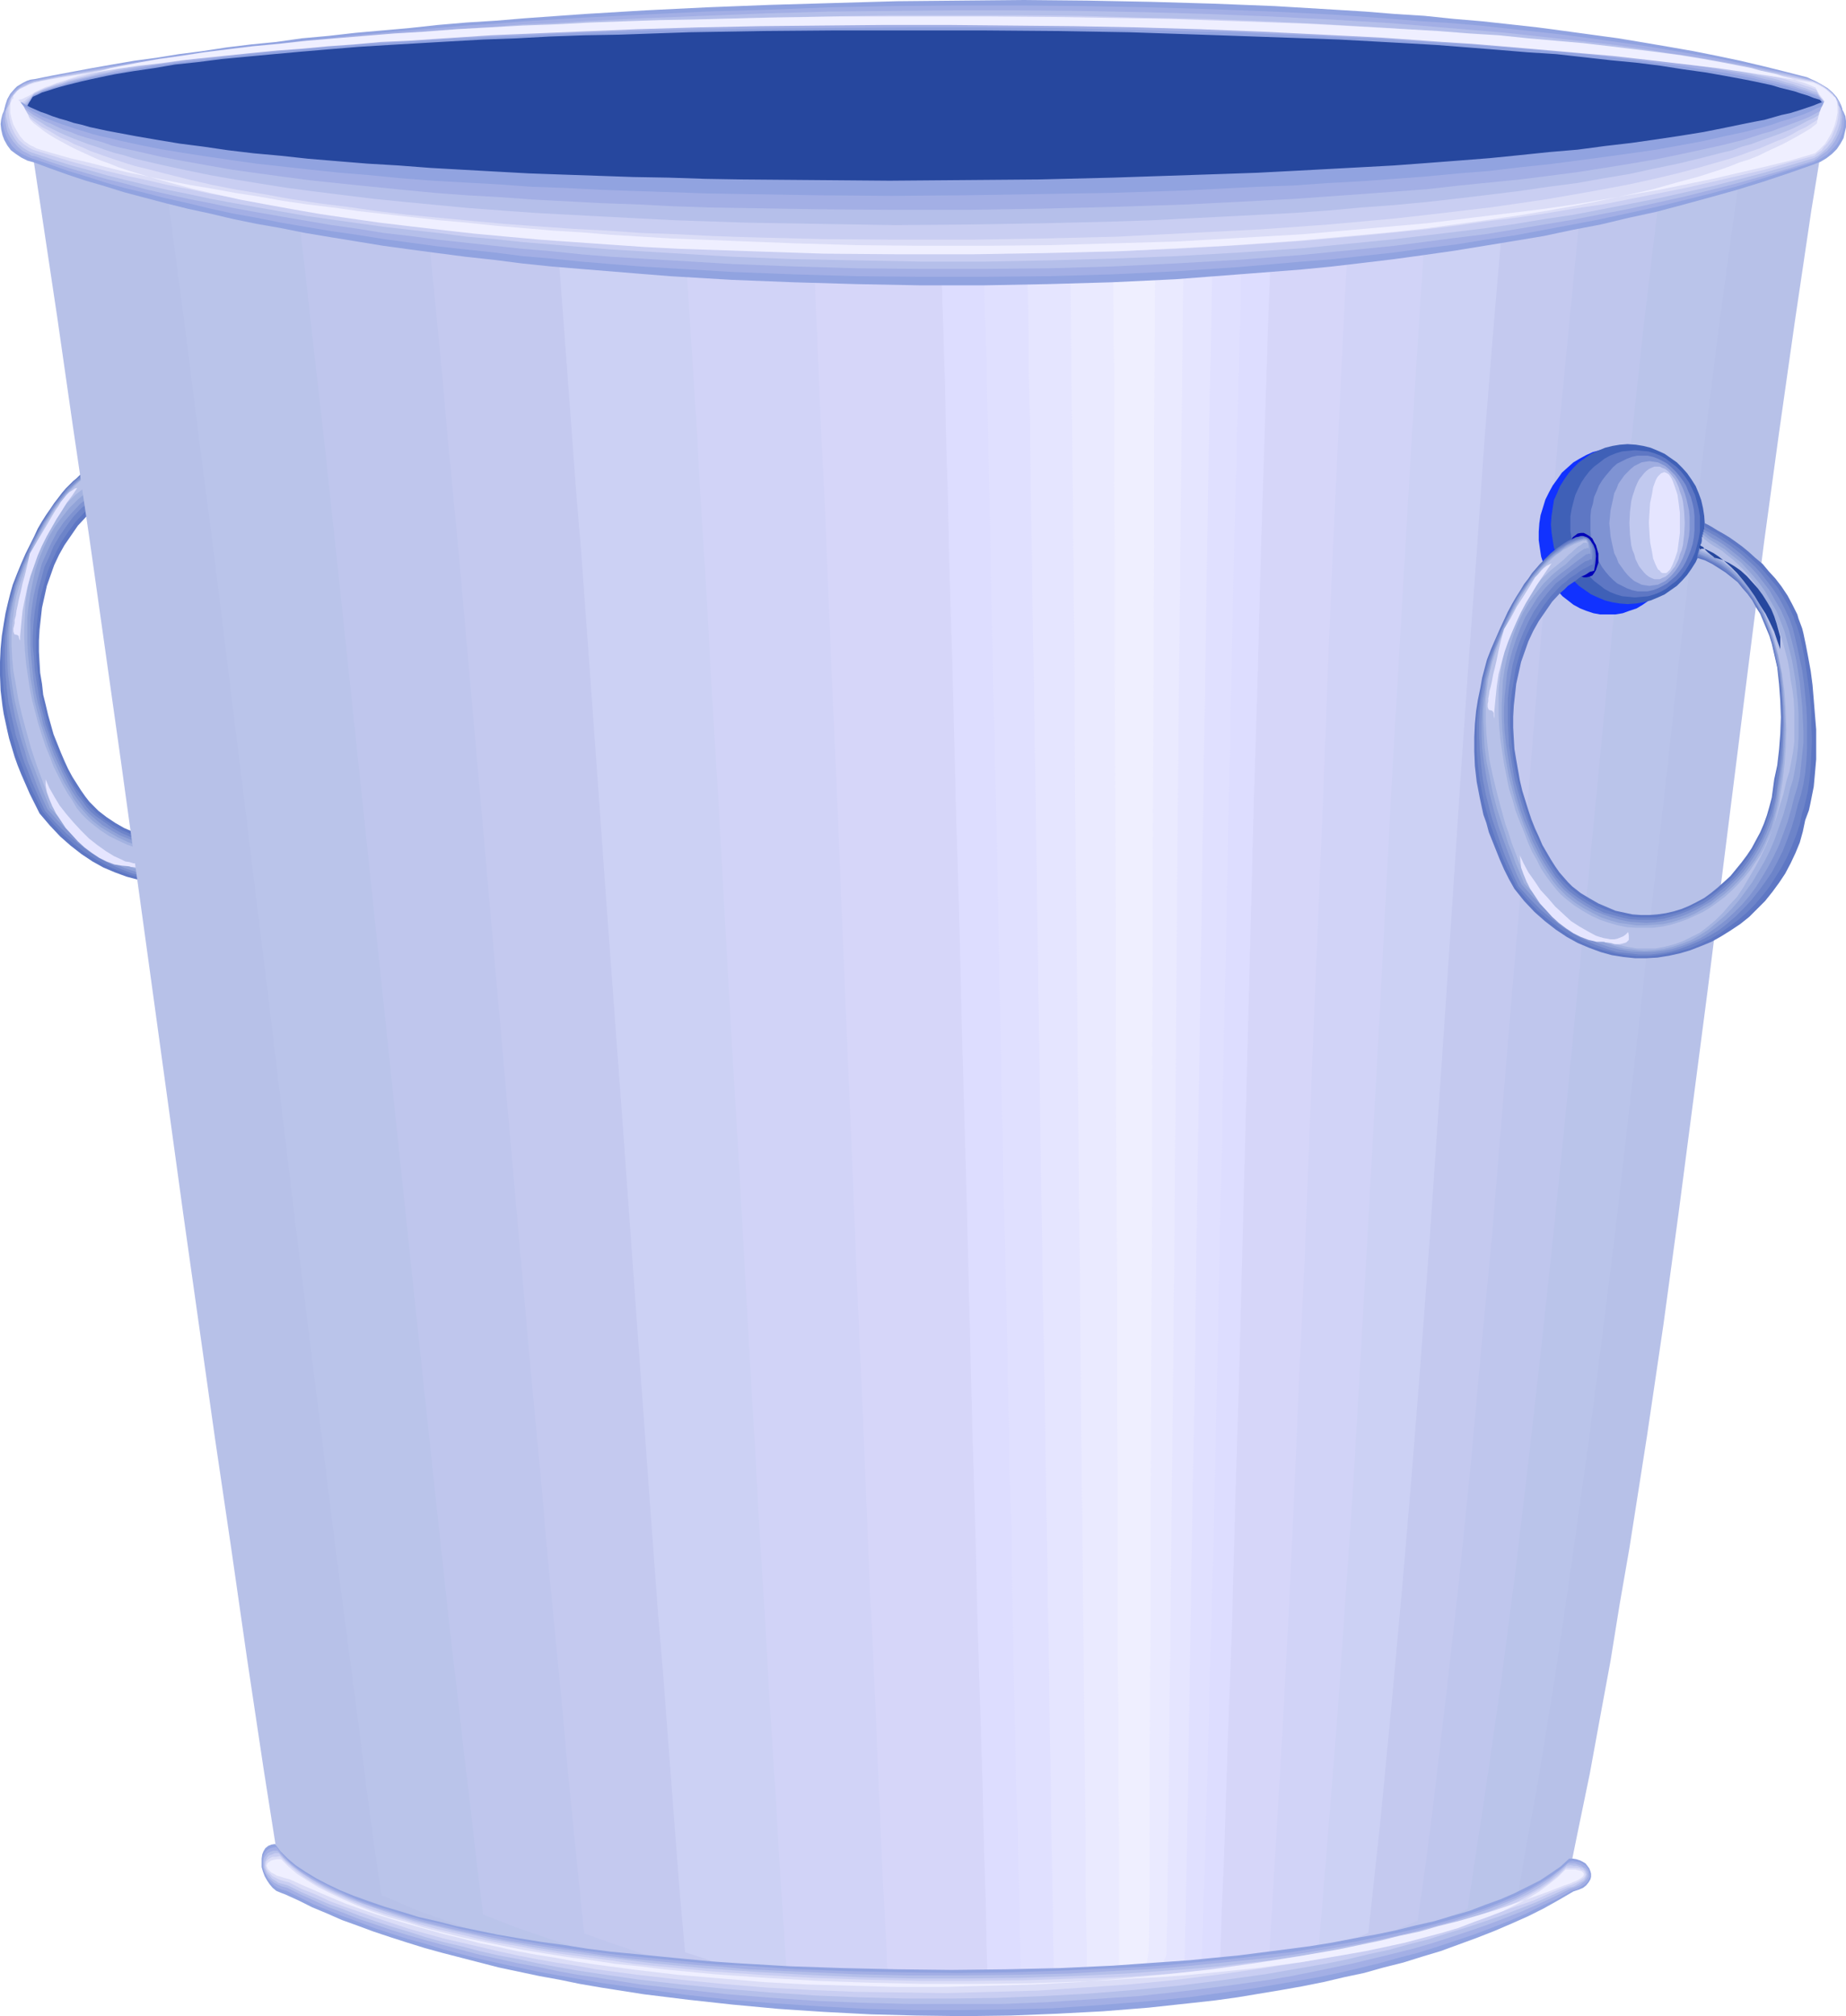 <?xml version="1.0" encoding="UTF-8" standalone="no"?>
<svg
   version="1.0"
   width="129.724mm"
   height="141.67mm"
   id="svg57"
   sodipodi:docname="Bucket 06.wmf"
   xmlns:inkscape="http://www.inkscape.org/namespaces/inkscape"
   xmlns:sodipodi="http://sodipodi.sourceforge.net/DTD/sodipodi-0.dtd"
   xmlns="http://www.w3.org/2000/svg"
   xmlns:svg="http://www.w3.org/2000/svg">
  <sodipodi:namedview
     id="namedview57"
     pagecolor="#ffffff"
     bordercolor="#000000"
     borderopacity="0.25"
     inkscape:showpageshadow="2"
     inkscape:pageopacity="0.0"
     inkscape:pagecheckerboard="0"
     inkscape:deskcolor="#d1d1d1"
     inkscape:document-units="mm" />
  <defs
     id="defs1">
    <pattern
       id="WMFhbasepattern"
       patternUnits="userSpaceOnUse"
       width="6"
       height="6"
       x="0"
       y="0" />
  </defs>
  <path
     style="fill:#5e77c4;fill-opacity:1;fill-rule:evenodd;stroke:none"
     d="m 28.28,122.471 h -0.162 -0.323 l -0.808,0.323 -0.97,0.323 -1.131,0.485 -1.454,0.808 -1.454,1.131 -0.808,0.646 -0.808,0.808 -0.97,0.808 -0.97,0.969 -0.97,0.969 -0.97,1.131 -0.97,1.293 -1.131,1.454 -0.97,1.454 -1.131,1.616 -1.131,1.777 -1.131,1.939 -0.97,2.1 -1.131,2.262 -1.131,2.262 -1.131,2.585 -1.131,2.747 -1.131,2.908 -0.646,2.262 -0.646,2.585 -0.646,2.747 -0.485,2.908 -0.485,3.07 -0.323,3.393 L 0,175.789 v 3.555 l 0.162,4.039 0.485,4.039 0.323,2.1 0.485,2.262 0.485,2.262 0.485,2.1 1.454,4.847 0.808,2.262 0.97,2.424 1.131,2.585 1.131,2.585 1.293,2.585 1.293,2.585 2.747,3.231 2.747,2.908 2.747,2.424 2.909,2.262 2.909,1.939 2.909,1.616 3.07,1.293 3.07,1.131 3.07,0.808 3.07,0.485 2.909,0.323 h 3.07 l 2.909,-0.162 3.07,-0.485 2.909,-0.485 2.909,-0.969 2.747,-0.969 2.747,-1.293 2.586,-1.454 2.586,-1.454 2.424,-1.777 2.424,-1.939 2.262,-2.1 2.101,-2.1 1.778,-2.424 1.939,-2.424 1.616,-2.585 1.454,-2.585 1.293,-2.747 1.131,-2.747 0.808,-2.908 0.646,-3.07 0.485,-1.293 0.485,-1.293 0.323,-1.454 0.323,-1.454 0.485,-3.393 0.485,-3.393 0.162,-3.878 v -3.716 -4.039 l -0.162,-3.878 -0.323,-4.039 -0.323,-3.878 -0.646,-3.716 -0.485,-3.716 -0.646,-3.393 -0.646,-2.908 -0.485,-1.454 -0.323,-1.293 -0.485,-1.293 -0.323,-0.969 -1.293,-2.747 -1.454,-2.424 -1.454,-2.262 -1.778,-2.1 -1.616,-2.1 -1.939,-1.939 -1.778,-1.616 -1.778,-1.616 -1.778,-1.454 -1.616,-1.293 -1.778,-1.131 -1.616,-0.969 -1.293,-0.969 -1.454,-0.646 -0.97,-0.646 -0.97,-0.485 -0.162,1.293 -0.162,1.131 -0.485,2.1 -0.323,0.969 -0.323,1.131 -0.485,1.131 -0.323,1.293 2.101,0.808 1.939,0.808 1.778,1.131 1.778,1.293 1.616,1.131 1.454,1.454 1.454,1.454 1.293,1.616 1.131,1.616 1.131,1.939 0.97,1.777 0.97,1.777 0.808,2.1 0.808,1.939 0.485,2.1 0.646,2.1 0.97,4.362 0.485,4.201 0.485,4.524 v 4.362 l -0.162,4.362 -0.323,4.201 -0.485,4.201 -0.808,3.878 -0.323,2.424 -0.485,2.262 -0.485,2.424 -0.646,2.262 -0.97,2.262 -0.97,2.262 -0.97,2.1 -1.131,2.1 -1.293,2.1 -1.454,1.777 -1.454,1.777 -1.616,1.777 -1.616,1.616 -1.778,1.616 -1.778,1.293 -1.778,1.293 -1.939,0.969 -1.939,0.969 -1.939,0.969 -2.262,0.646 -2.101,0.485 -2.101,0.323 -2.262,0.162 H 44.278 l -2.262,-0.162 -2.262,-0.485 -2.262,-0.646 -2.262,-0.808 -2.262,-0.969 -2.262,-1.293 -2.424,-1.616 -2.101,-1.616 -1.131,-1.131 -1.293,-1.293 -1.131,-1.454 -1.131,-1.616 -1.131,-1.777 -1.131,-1.777 -1.131,-2.1 -0.97,-2.1 -0.97,-2.262 -0.97,-2.424 -0.97,-2.424 -1.454,-5.17 -0.646,-2.747 -0.646,-2.585 -0.323,-2.908 -0.485,-2.908 -0.162,-2.747 -0.162,-2.908 v -2.908 l 0.162,-2.908 0.323,-2.908 0.323,-2.908 0.646,-2.908 0.646,-2.908 0.97,-2.747 0.97,-2.747 1.293,-2.747 1.454,-2.585 1.778,-2.585 1.778,-2.585 2.101,-2.262 0.97,-0.969 1.131,-0.969 0.97,-0.646 0.97,-0.646 0.808,-0.646 1.293,-0.808 0.646,-0.323 0.646,-0.323 0.323,-0.162 0.808,-0.323 0.323,-0.162 h 0.162 l 0.323,-1.939 0.162,-1.777 -0.162,-1.616 -0.485,-1.293 -0.485,-1.131 -0.485,-0.485 -0.323,-0.323 -0.485,-0.162 -0.97,-0.323 z"
     id="path1" />
  <path
     style="fill:#6d84c9;fill-opacity:1;fill-rule:evenodd;stroke:none"
     d="m 28.603,122.471 -0.162,0.162 h -0.323 l -0.808,0.162 -0.808,0.485 -1.293,0.485 -1.293,0.808 -1.616,0.969 -0.808,0.646 -0.97,0.808 -0.97,0.808 -0.808,0.969 -1.131,0.969 -0.97,1.293 -0.97,1.293 -1.131,1.293 -0.97,1.454 -1.131,1.777 -1.131,1.777 -0.97,1.939 -1.131,1.939 -1.131,2.262 -1.131,2.424 -1.131,2.585 -1.131,2.747 -0.97,2.908 -0.646,2.262 -0.646,2.424 -0.485,2.747 -0.485,2.908 -0.485,3.07 -0.323,3.231 v 3.393 3.716 l 0.323,3.878 0.485,4.039 0.808,4.201 0.485,2.262 0.646,2.262 0.646,2.262 0.646,2.424 0.97,2.262 0.97,2.585 0.97,2.424 1.131,2.585 1.293,2.585 1.293,2.585 2.747,3.231 2.747,2.908 2.909,2.585 2.747,2.1 3.07,1.939 2.909,1.616 2.909,1.293 3.07,1.131 2.909,0.808 2.909,0.485 3.07,0.162 h 2.909 l 2.909,-0.162 2.747,-0.485 2.909,-0.646 2.747,-0.808 2.586,-1.131 2.586,-1.293 2.586,-1.454 2.424,-1.616 2.262,-1.939 2.262,-1.939 2.101,-2.1 2.101,-2.262 1.939,-2.424 1.616,-2.585 1.616,-2.585 1.454,-2.747 1.293,-2.908 0.97,-2.908 0.97,-3.07 0.808,-3.07 0.485,-1.293 0.323,-1.293 0.646,-2.908 0.485,-3.07 0.323,-3.393 0.162,-3.555 0.162,-3.555 -0.162,-3.716 -0.162,-3.716 -0.323,-3.716 -0.323,-3.716 -0.485,-3.393 -0.485,-3.393 -0.646,-3.231 -0.808,-2.908 -0.646,-2.585 -0.485,-1.131 -0.323,-1.131 -1.293,-2.747 -1.454,-2.585 -1.616,-2.424 -1.616,-2.262 -1.616,-1.939 -1.778,-1.939 -1.778,-1.616 -1.616,-1.454 -1.778,-1.454 -1.616,-1.293 -1.616,-0.969 -1.454,-0.969 -1.293,-0.808 -0.646,-0.485 -0.646,-0.323 -0.97,-0.485 -0.485,-0.323 -0.323,-0.162 -0.162,1.131 v 0.969 l -0.485,1.777 -0.646,1.777 -0.323,1.131 -0.323,1.131 2.101,0.808 1.939,0.969 1.939,0.969 1.616,1.293 1.616,1.293 1.616,1.454 1.454,1.454 1.293,1.616 1.131,1.777 1.131,1.777 0.97,1.939 0.808,1.939 0.808,1.939 0.808,2.1 0.646,2.1 0.646,2.1 0.808,4.524 0.646,4.362 0.323,4.524 0.162,4.524 -0.162,4.362 -0.323,4.362 -0.485,4.201 -0.646,3.878 -0.323,2.424 -0.485,2.262 -0.646,2.424 -0.646,2.262 -0.97,2.262 -0.97,2.262 -1.131,2.1 -1.131,2.1 -1.293,1.939 -1.454,1.939 -1.454,1.777 -1.616,1.616 -1.616,1.616 -1.778,1.616 -1.778,1.293 -1.939,1.293 -1.939,1.131 -2.101,0.969 -1.939,0.808 -2.101,0.646 -2.262,0.485 -2.101,0.323 -2.262,0.162 H 43.955 l -2.262,-0.162 -2.262,-0.485 -2.262,-0.646 -2.424,-0.808 -2.262,-0.969 -2.262,-1.293 -2.262,-1.454 -2.262,-1.777 -1.131,-1.131 -1.293,-1.293 -1.131,-1.454 -1.131,-1.616 -1.293,-1.777 -0.97,-1.939 -1.131,-2.1 -1.131,-2.262 -0.97,-2.262 -0.97,-2.424 -0.97,-2.585 -0.808,-2.585 -0.646,-2.747 -0.646,-2.747 -0.646,-2.908 -0.485,-2.908 -0.323,-2.747 -0.323,-3.07 -0.162,-2.908 v -3.07 l 0.162,-2.908 0.323,-3.07 0.323,-2.908 0.646,-2.908 0.808,-2.908 0.808,-2.908 1.131,-2.747 1.293,-2.747 1.454,-2.747 1.778,-2.585 1.778,-2.424 2.262,-2.424 0.97,-0.969 1.131,-0.808 0.97,-0.808 0.808,-0.646 0.808,-0.646 0.808,-0.485 0.646,-0.485 0.646,-0.323 0.97,-0.646 0.808,-0.323 0.485,-0.162 h 0.323 l 0.162,-1.454 v -1.454 l -0.162,-1.293 -0.323,-1.131 -0.485,-0.969 -0.646,-0.646 -0.808,-0.323 z"
     id="path2" />
  <path
     style="fill:#7f93d1;fill-opacity:1;fill-rule:evenodd;stroke:none"
     d="m 28.926,122.794 h -0.162 l -0.323,0.162 -0.646,0.162 -0.97,0.323 -1.293,0.485 -1.293,0.646 -0.808,0.646 -0.808,0.485 -0.808,0.646 -0.97,0.646 -0.97,0.969 -0.97,0.808 -0.97,0.969 -0.97,1.293 -1.131,1.293 -0.97,1.293 -1.131,1.454 -0.97,1.777 -1.131,1.777 -1.131,1.939 -1.131,2.1 -1.131,2.1 -0.97,2.424 -1.131,2.585 -1.131,2.747 -1.131,3.07 -0.485,2.262 -0.646,2.424 -0.485,2.585 -0.485,2.908 -0.323,2.908 -0.162,3.231 v 3.393 l 0.162,3.716 0.323,3.716 0.485,4.039 0.97,4.201 0.485,2.1 0.485,2.262 0.808,2.424 0.646,2.262 0.808,2.424 0.97,2.424 0.97,2.585 1.131,2.585 1.131,2.585 1.293,2.747 2.909,3.231 2.747,2.747 3.07,2.585 2.747,2.1 3.07,1.939 2.909,1.616 2.909,1.293 2.909,1.131 2.909,0.646 2.909,0.485 2.909,0.162 h 2.747 l 2.747,-0.162 2.747,-0.485 2.747,-0.808 2.586,-0.969 2.586,-1.131 2.586,-1.293 2.424,-1.616 2.262,-1.616 2.262,-1.939 2.101,-1.939 1.939,-2.262 1.939,-2.424 1.778,-2.424 1.778,-2.585 1.454,-2.747 1.454,-2.908 1.131,-2.908 1.131,-3.07 0.97,-3.231 0.808,-3.07 0.808,-2.747 0.646,-2.747 0.485,-3.07 0.323,-3.07 0.162,-3.393 v -3.393 l -0.162,-3.555 -0.162,-3.393 -0.323,-3.555 -0.323,-3.393 -0.485,-3.231 -0.485,-3.231 -0.646,-2.908 -0.808,-2.908 -0.646,-2.424 -0.808,-2.262 -1.293,-2.908 -1.454,-2.585 -1.616,-2.424 -1.616,-2.262 -1.616,-1.939 -1.616,-1.939 -1.616,-1.616 -1.778,-1.454 -1.616,-1.293 -1.616,-1.131 -1.454,-0.969 -1.293,-0.969 -1.293,-0.808 -1.131,-0.646 -0.97,-0.485 -0.808,-0.646 v 1.131 l -0.162,0.969 -0.162,0.646 -0.162,0.646 -0.162,0.646 -0.323,0.808 -0.162,0.808 -0.323,1.131 2.101,0.808 1.939,0.969 1.939,1.131 1.778,1.293 1.616,1.293 1.454,1.454 1.454,1.454 1.293,1.777 1.131,1.777 1.131,1.777 0.97,1.939 0.97,1.939 0.808,2.1 0.646,2.1 0.808,2.262 0.485,2.1 0.97,4.524 0.646,4.686 0.323,4.686 v 4.524 4.524 l -0.323,4.362 -0.485,4.201 -0.646,3.878 -0.323,2.424 -0.646,2.262 -0.485,2.424 -0.808,2.262 -0.808,2.262 -0.97,2.262 -1.131,2.1 -1.293,2.1 -1.293,1.939 -1.454,1.939 -1.454,1.777 -1.616,1.777 -1.778,1.616 -1.778,1.454 -1.778,1.293 -1.939,1.131 -1.939,1.293 -2.101,0.969 -2.101,0.646 -2.101,0.646 -2.262,0.485 -2.101,0.323 -2.262,0.323 -2.262,-0.162 -2.262,-0.162 -2.424,-0.485 -2.262,-0.646 -2.424,-0.808 -2.262,-0.969 -2.262,-1.293 -2.262,-1.616 -2.262,-1.616 -1.293,-1.131 -1.131,-1.293 -1.131,-1.616 -1.293,-1.616 -1.131,-1.939 -1.131,-1.939 -1.131,-2.1 -1.131,-2.424 -0.97,-2.262 -1.131,-2.585 -0.808,-2.585 -0.97,-2.747 -0.646,-2.747 -0.808,-2.908 -0.485,-2.908 -0.485,-2.908 -0.485,-3.07 -0.162,-3.07 -0.323,-3.07 v -3.07 l 0.162,-3.07 0.323,-3.07 0.485,-3.07 0.485,-2.908 0.808,-2.908 0.808,-3.07 1.293,-2.747 1.131,-2.747 1.616,-2.747 1.778,-2.585 1.778,-2.424 2.262,-2.424 2.101,-1.616 1.778,-1.454 1.616,-1.131 1.293,-0.969 0.97,-0.646 0.808,-0.485 h 0.646 0.323 l 0.162,-1.293 v -1.131 l -0.162,-0.969 -0.162,-0.808 -0.485,-0.808 -0.323,-0.485 -0.646,-0.323 z"
     id="path3" />
  <path
     style="fill:#91a3d8;fill-opacity:1;fill-rule:evenodd;stroke:none"
     d="m 29.088,122.955 v 0 l -0.323,0.162 -0.646,0.162 -0.97,0.323 -1.131,0.485 -1.293,0.646 -0.97,0.485 -0.646,0.646 -0.97,0.646 -0.808,0.646 -0.97,0.808 -0.97,0.969 -1.131,0.969 -0.97,1.131 -0.97,1.293 -1.131,1.293 -1.131,1.616 -0.97,1.616 -1.293,1.777 -0.97,1.939 -1.131,2.1 -1.131,2.262 -1.131,2.424 -1.131,2.585 -0.97,2.747 -1.131,2.908 -0.485,2.424 -0.646,2.424 -0.485,2.424 -0.323,2.908 -0.323,2.908 v 3.07 3.393 l 0.162,3.555 0.485,3.716 0.646,3.878 0.808,4.201 1.131,4.362 0.646,2.262 0.808,2.424 0.646,2.424 0.97,2.424 0.97,2.585 0.97,2.585 1.131,2.585 1.293,2.747 2.909,3.231 2.909,2.908 2.909,2.424 3.07,2.262 2.909,1.939 2.909,1.616 2.909,1.293 2.909,0.969 2.747,0.646 2.909,0.485 2.747,0.162 h 2.747 l 2.586,-0.323 2.747,-0.485 2.586,-0.808 2.424,-0.969 2.424,-1.293 2.424,-1.293 2.262,-1.616 2.262,-1.777 2.101,-2.1 1.939,-2.1 1.939,-2.1 1.778,-2.424 1.778,-2.747 1.616,-2.585 1.454,-2.908 1.293,-2.908 1.293,-3.07 1.131,-3.07 0.97,-3.231 0.808,-3.393 0.646,-2.585 0.646,-2.747 0.485,-2.908 0.323,-3.07 0.162,-3.07 v -3.231 -3.231 l -0.162,-3.393 -0.323,-3.07 -0.485,-3.231 -0.323,-3.07 -0.646,-2.908 -0.646,-2.908 -0.485,-2.585 -0.808,-2.424 -0.646,-2.1 -1.454,-3.07 -1.454,-2.747 -1.454,-2.585 -1.616,-2.262 -1.616,-1.939 -1.616,-1.777 -1.616,-1.616 -1.616,-1.454 -1.454,-1.131 -1.616,-1.131 -1.293,-0.969 -1.293,-0.808 -1.293,-0.808 -0.97,-0.646 -0.97,-0.485 -0.646,-0.485 v 0.969 l -0.162,0.808 v 0.646 l -0.162,0.323 -0.162,0.485 -0.323,0.485 -0.162,0.808 -0.162,0.485 v 0.646 l 2.101,0.808 1.939,0.969 1.939,1.131 1.616,1.293 1.616,1.293 1.616,1.454 1.454,1.616 1.293,1.777 1.131,1.777 1.131,1.939 0.97,1.939 0.97,1.939 0.97,2.262 1.293,4.201 0.646,2.424 0.808,4.524 0.646,4.686 0.485,4.847 v 4.686 4.524 l -0.323,4.524 -0.485,4.201 -0.808,3.878 -0.323,2.424 -0.485,2.424 -0.646,2.262 -0.646,2.262 -0.97,2.262 -0.97,2.262 -1.131,2.1 -1.293,2.1 -1.293,1.939 -1.454,1.939 -1.616,1.777 -1.616,1.616 -1.778,1.616 -1.778,1.454 -1.778,1.454 -1.939,1.131 -2.101,1.131 -2.101,0.969 -2.101,0.808 -2.101,0.646 -2.262,0.485 -2.262,0.323 h -2.262 -2.262 l -2.262,-0.162 -2.424,-0.323 -2.262,-0.646 -2.262,-0.969 -2.424,-0.969 -2.262,-1.293 -2.424,-1.454 -2.101,-1.777 -1.293,-1.131 -1.293,-1.293 -1.131,-1.616 -1.293,-1.777 -1.131,-1.777 -1.131,-2.1 -1.131,-2.262 -1.131,-2.424 -1.131,-2.424 -0.97,-2.585 -0.97,-2.747 -0.97,-2.747 -0.646,-2.908 -0.808,-2.908 L 9.373,183.544 8.888,180.475 8.565,177.405 8.242,174.173 8.08,171.103 v -3.07 -3.231 l 0.323,-3.07 0.485,-3.231 0.646,-2.908 0.808,-3.07 0.808,-2.908 1.293,-2.908 1.293,-2.747 1.454,-2.747 1.778,-2.585 2.101,-2.424 2.262,-2.424 1.939,-1.454 0.808,-0.808 0.97,-0.808 1.454,-1.131 1.293,-0.969 1.131,-0.969 0.808,-0.485 0.485,-0.162 h 0.162 0.162 0.323 v -0.646 l 0.162,-0.808 -0.162,-0.646 -0.162,-0.646 -0.323,-0.646 -0.323,-0.323 -0.485,-0.323 z"
     id="path4" />
  <path
     style="fill:#a3b2e0;fill-opacity:1;fill-rule:evenodd;stroke:none"
     d="m 29.411,123.117 v 0.162 h -0.323 l -0.646,0.162 -0.808,0.323 -1.293,0.485 -1.293,0.646 -0.97,0.485 -1.616,1.131 -0.97,0.808 -0.97,0.808 -0.97,0.808 -0.97,1.131 -0.97,0.969 -1.131,1.293 -1.131,1.454 -1.131,1.454 -0.97,1.616 -1.131,1.777 -1.131,1.939 -1.131,2.1 -1.131,2.262 -0.97,2.585 -1.131,2.424 -1.131,2.908 -0.97,2.908 -0.646,2.262 -0.485,2.424 -0.485,2.585 -0.323,2.747 -0.162,2.908 v 3.07 l 0.162,3.231 0.162,3.555 0.485,3.555 0.646,3.878 0.97,4.201 1.131,4.362 1.293,4.524 0.808,2.424 0.97,2.424 0.97,2.585 0.97,2.585 1.131,2.747 1.131,2.747 3.07,3.07 2.909,2.908 3.07,2.585 2.909,2.1 3.07,1.939 2.909,1.616 2.747,1.293 2.909,0.969 2.747,0.646 2.747,0.485 2.747,0.162 h 2.586 l 2.586,-0.323 2.586,-0.646 2.424,-0.808 2.262,-0.969 2.424,-1.293 2.101,-1.454 2.262,-1.616 2.101,-1.939 1.939,-1.939 1.939,-2.262 1.778,-2.424 1.778,-2.424 1.616,-2.747 1.616,-2.747 1.293,-2.908 1.454,-3.07 1.131,-3.231 0.97,-3.231 1.131,-3.393 0.808,-3.393 0.808,-2.585 0.485,-2.585 0.485,-2.908 0.323,-2.908 0.162,-2.908 v -2.908 -3.07 l -0.162,-2.908 -0.323,-2.908 -0.323,-3.07 -0.485,-2.747 -0.485,-2.747 -0.646,-2.585 -0.646,-2.585 -0.646,-2.262 -0.646,-2.1 -1.454,-3.231 -1.616,-2.908 -1.454,-2.585 -1.616,-2.262 -1.616,-1.939 -1.454,-1.777 -1.616,-1.616 -1.454,-1.454 -1.454,-1.131 -1.454,-0.969 -1.293,-0.969 -1.131,-0.646 -1.131,-0.808 -0.97,-0.485 -0.808,-0.646 -0.646,-0.485 v 0.969 0.646 l -0.162,0.485 -0.162,0.485 -0.162,0.323 -0.162,0.808 v 0.323 0.646 l 2.101,0.808 1.939,0.969 1.939,1.293 1.616,1.131 1.616,1.454 1.616,1.454 1.454,1.777 1.293,1.616 1.131,1.939 1.131,1.939 0.97,1.939 0.97,2.1 0.808,2.1 0.808,2.262 0.646,2.262 0.485,2.424 0.97,4.686 0.646,4.847 0.323,4.847 0.162,4.686 -0.162,4.686 -0.323,4.362 -0.485,4.362 -0.323,1.939 -0.323,1.939 -0.323,2.424 -0.485,2.424 -0.646,2.262 -0.808,2.424 -0.808,2.1 -1.131,2.262 -1.131,2.1 -1.293,2.1 -1.293,1.939 -1.454,1.939 -1.616,1.777 -1.616,1.616 -1.778,1.616 -1.778,1.454 -1.939,1.293 -1.939,1.293 -2.101,1.131 -2.101,0.969 -2.262,0.646 -2.101,0.646 -2.262,0.485 -2.262,0.323 -2.262,0.162 h -2.424 l -2.262,-0.162 -2.424,-0.485 -2.262,-0.646 -2.262,-0.808 -2.424,-1.131 -2.262,-1.293 -2.424,-1.454 -2.262,-1.777 -1.131,-1.131 -1.293,-1.454 -1.293,-1.454 -1.293,-1.777 -1.131,-2.1 -1.293,-2.1 -1.131,-2.262 -1.131,-2.424 -1.131,-2.585 -0.97,-2.585 -0.97,-2.908 -0.97,-2.908 -0.808,-2.908 L 9.211,186.291 8.08,179.99 7.757,176.92 7.434,173.689 7.272,170.457 v -3.231 -3.231 l 0.323,-3.231 0.485,-3.231 0.646,-3.07 0.646,-3.07 0.97,-2.908 1.293,-3.07 1.293,-2.747 1.616,-2.747 1.939,-2.585 1.939,-2.424 2.262,-2.262 1.939,-1.616 0.808,-0.646 0.97,-0.808 1.454,-1.293 1.293,-0.969 1.131,-0.969 0.485,-0.323 0.485,-0.162 0.323,-0.323 h 0.323 0.323 l 0.162,0.162 v -0.808 l -0.162,-0.969 -0.323,-0.485 -0.323,-0.162 z"
     id="path5" />
  <path
     style="fill:#b7c1e8;fill-opacity:1;fill-rule:evenodd;stroke:none"
     d="m 29.573,123.44 h 0.162 -0.323 l -0.485,0.323 -0.97,0.162 -1.131,0.485 -1.454,0.646 -0.808,0.485 -0.808,0.485 -0.97,0.646 -0.97,0.646 -0.97,0.808 -0.97,0.969 -0.97,0.969 -1.131,1.131 -0.97,1.293 -1.131,1.293 -1.131,1.454 -0.97,1.616 -1.131,1.777 -1.131,2.1 -1.131,2.1 -1.131,2.262 -0.97,2.424 -1.131,2.585 -0.97,2.908 -0.97,2.908 -0.646,2.262 -0.485,2.424 -0.323,2.585 -0.323,2.585 -0.162,2.908 v 2.908 l 0.162,3.231 0.323,3.393 0.646,3.555 0.646,3.878 0.97,4.201 1.131,4.201 1.293,4.686 0.808,2.424 0.808,2.424 0.97,2.585 0.97,2.585 0.97,2.747 1.131,2.747 3.07,3.231 3.232,2.908 3.07,2.424 2.909,2.1 3.07,1.939 2.747,1.616 2.909,1.293 2.747,0.969 2.747,0.646 2.747,0.323 2.586,0.162 2.586,-0.162 2.424,-0.323 2.424,-0.646 2.262,-0.808 2.262,-1.131 2.262,-1.293 2.101,-1.454 2.101,-1.777 1.939,-1.777 1.778,-2.1 1.939,-2.424 1.616,-2.424 1.616,-2.424 1.616,-2.747 1.454,-3.07 1.293,-2.908 1.293,-3.231 1.131,-3.231 1.131,-3.393 0.97,-3.555 0.97,-3.555 0.646,-2.585 0.646,-2.585 0.323,-2.585 0.323,-2.747 0.162,-2.747 v -2.747 -2.747 l -0.323,-2.747 -0.162,-2.747 -0.485,-2.585 -0.485,-2.585 -0.323,-2.585 -0.646,-2.585 -0.646,-2.262 -0.646,-2.262 -0.646,-2.1 -0.808,-1.777 -0.646,-1.454 -1.454,-3.07 -1.616,-2.585 -1.616,-2.424 -1.454,-1.939 -1.616,-1.777 -1.454,-1.454 -1.454,-1.454 -1.454,-0.969 -1.293,-0.969 -1.131,-0.808 -1.131,-0.808 -0.97,-0.485 -0.808,-0.646 -0.646,-0.485 -0.485,-0.646 v 1.131 l -0.162,0.323 v 0.162 0.162 h -0.162 v 0.162 l -0.162,0.162 v 0.162 0.323 1.131 l 2.101,0.808 1.939,0.969 1.939,1.131 1.616,1.293 1.616,1.293 1.616,1.616 1.293,1.777 1.454,1.777 1.131,1.777 1.131,2.1 0.97,1.939 0.97,2.262 0.808,2.1 0.808,2.424 0.646,2.262 0.646,2.424 0.97,4.847 0.485,4.847 0.485,5.009 0.162,4.847 -0.162,4.686 -0.323,4.524 -0.485,4.362 -0.323,1.939 -0.323,1.939 -0.323,2.424 -0.485,2.424 -0.646,2.424 -0.808,2.262 -0.97,2.262 -0.97,2.1 -1.293,2.1 -1.131,2.1 -1.454,1.939 -1.454,1.939 -1.616,1.777 -1.778,1.616 -1.778,1.616 -1.778,1.454 -1.939,1.293 -2.101,1.293 -2.101,0.969 -2.101,0.969 -2.101,0.808 -2.262,0.646 -2.262,0.485 -2.262,0.323 -2.424,0.162 -2.262,-0.162 -2.424,-0.162 -2.424,-0.485 -2.262,-0.646 -2.262,-0.808 -2.424,-1.131 -2.262,-1.131 -2.424,-1.616 -2.262,-1.777 -1.293,-1.131 -1.293,-1.293 -1.293,-1.616 -1.131,-1.939 -1.293,-1.939 -1.293,-2.262 -1.131,-2.262 -1.293,-2.585 -0.97,-2.585 -1.131,-2.747 -0.97,-2.908 -0.97,-3.07 -0.808,-3.07 -0.808,-3.07 -0.646,-3.231 -0.485,-3.231 -0.485,-3.231 -0.323,-3.393 -0.162,-3.231 v -3.393 l 0.162,-3.231 0.162,-3.393 0.485,-3.231 0.646,-3.231 0.808,-3.07 0.97,-3.07 1.131,-2.908 1.454,-2.908 1.616,-2.747 1.778,-2.585 2.101,-2.424 2.262,-2.262 1.939,-1.454 1.778,-1.293 1.454,-1.454 0.646,-0.646 0.646,-0.485 1.293,-1.131 0.323,-0.323 0.485,-0.323 0.485,-0.162 0.323,-0.162 0.323,0.162 0.162,0.162 v -0.162 -0.162 l -0.162,-0.323 z"
     id="path6" />
  <path
     style="fill:#e5e5ff;fill-opacity:1;fill-rule:evenodd;stroke:none"
     d="m 20.523,129.58 -0.646,0.162 -0.646,0.485 -0.808,0.485 -0.808,0.808 -0.646,0.808 -0.808,0.969 -0.646,1.131 -0.808,1.131 -1.616,2.747 -1.616,2.747 -3.555,5.978 -0.646,2.908 -0.646,2.747 -0.646,2.262 -0.485,2.262 -0.485,1.939 -0.323,1.616 -0.323,1.454 -0.162,1.293 -0.323,1.131 v 0.808 l -0.162,0.808 -0.162,0.646 v 0.808 l 0.162,0.485 0.162,0.323 h 0.323 l 0.485,0.162 0.323,0.323 v 0.323 l 0.162,0.485 0.162,0.323 v 0.646 1.777 -3.555 l 0.323,-3.555 0.323,-3.231 0.646,-3.231 0.646,-3.07 0.808,-2.908 0.97,-2.747 0.97,-2.747 1.131,-2.585 1.293,-2.585 1.293,-2.262 1.293,-2.262 1.454,-2.262 1.293,-2.1 1.454,-1.939 z"
     id="path7" />
  <path
     style="fill:#e5e5ff;fill-opacity:1;fill-rule:evenodd;stroke:none"
     d="m 12.12,206.972 v 1.616 l 0.323,1.777 0.646,1.777 0.808,1.939 0.97,1.939 1.293,1.939 1.293,1.939 1.616,1.777 1.616,1.777 1.778,1.616 1.939,1.454 1.939,1.293 1.939,0.969 2.101,0.808 2.101,0.323 1.939,0.162 0.323,0.162 h 0.323 l 0.97,0.162 1.293,0.162 1.293,0.162 1.293,-0.162 0.485,-0.323 0.323,-0.323 0.323,-0.323 0.162,-0.646 v -0.646 l -0.162,-0.808 -0.646,0.646 -0.646,0.485 -0.808,0.323 -0.808,0.323 H 37.33 36.36 35.39 l -0.97,-0.323 -1.131,-0.162 -0.97,-0.485 -2.101,-0.969 -2.101,-1.293 -2.262,-1.616 -2.262,-1.777 -2.101,-2.1 -1.939,-2.1 -1.939,-2.262 -1.778,-2.262 -1.454,-2.424 -1.293,-2.262 z"
     id="path8" />
  <path
     style="fill:#26479e;fill-opacity:1;fill-rule:evenodd;stroke:none"
     d="m 81.285,152.523 v -1.616 l -0.162,-1.616 -0.323,-1.777 -0.485,-1.777 -0.808,-1.939 -0.808,-1.939 -0.97,-1.939 -1.293,-1.777 -1.131,-1.939 -1.454,-1.616 -1.454,-1.616 -1.616,-1.454 -1.616,-1.131 -1.778,-0.969 -1.616,-0.808 -1.778,-0.485 -0.162,-0.162 -0.162,-0.162 -0.646,-0.485 -1.616,-1.454 -0.808,-0.646 -0.162,-0.162 -0.323,-0.162 h -0.162 v 0.162 l -0.162,0.323 0.162,0.485 h 0.485 0.485 0.646 l 0.646,0.323 1.293,0.646 1.454,0.808 1.616,1.293 1.616,1.454 1.616,1.777 1.616,1.939 1.454,2.1 1.616,2.1 1.454,2.424 1.454,2.262 1.131,2.424 1.131,2.424 0.808,2.424 z"
     id="path9" />
  <path
     style="fill:#b7c1e8;fill-opacity:1;fill-rule:evenodd;stroke:none"
     d="M 6.464,26.336 H 485.931 l -4.848,29.567 -4.363,29.406 -4.202,29.567 -4.04,29.567 -3.717,29.406 -3.717,29.567 -3.717,29.567 -3.717,29.567 -3.878,29.729 -3.878,29.729 -4.04,29.729 -4.363,29.567 -4.686,29.891 -2.586,14.865 -2.424,15.026 -2.747,14.865 -2.747,15.026 -3.07,14.865 -3.07,15.026 -8.403,3.07 -8.726,2.908 -9.05,2.747 -9.211,2.747 -9.373,2.585 -9.696,2.424 -9.858,2.262 -10.019,2.262 -10.342,1.777 -10.342,1.777 -10.504,1.616 -10.666,1.454 -10.827,1.131 -10.989,0.969 -10.989,0.646 -10.989,0.485 -11.312,0.162 h -11.312 l -11.312,-0.323 -11.312,-0.646 -11.474,-0.808 -11.474,-1.293 -11.474,-1.454 -11.474,-1.777 -11.474,-2.262 -11.474,-2.424 -11.312,-2.747 -5.818,-1.616 -5.656,-1.616 -5.656,-1.777 -5.656,-1.777 -5.656,-1.939 -5.656,-1.939 -5.494,-2.262 -5.656,-2.1 -5.494,-2.424 -5.494,-2.424 -4.525,-28.76 L 65.61,440.442 61.408,411.198 57.045,381.63 52.843,351.901 48.642,322.172 40.4,262.229 32.158,202.448 27.957,172.719 23.755,142.99 19.392,113.423 15.19,84.178 10.827,55.096 Z"
     id="path10" />
  <path
     style="fill:#bac4ea;fill-opacity:1;fill-rule:evenodd;stroke:none"
     d="M 41.046,26.336 H 464.923 l -4.202,29.729 -4.04,29.567 -3.717,29.729 -3.555,29.729 -3.394,29.729 -3.232,29.729 -3.394,29.891 -3.232,29.891 -3.394,29.891 -3.394,29.891 -3.717,30.052 -3.878,29.891 -4.202,30.052 -4.363,29.891 -2.424,15.026 -2.424,14.865 -2.747,15.026 -2.586,15.026 -7.434,2.747 -7.757,2.747 -7.918,2.585 -8.08,2.424 -8.242,2.262 -8.565,2.262 -8.565,2.1 -8.888,1.939 -8.888,1.777 -9.211,1.616 -9.211,1.293 -9.373,1.293 -9.373,1.131 -9.696,0.808 -9.696,0.646 -9.696,0.485 -9.858,0.162 h -10.019 l -10.019,-0.323 -10.019,-0.485 -10.019,-0.808 -10.181,-0.969 -10.181,-1.293 -10.181,-1.454 -10.181,-1.939 -10.019,-2.1 -10.181,-2.424 -10.181,-2.747 -10.019,-3.07 -10.181,-3.555 -10.019,-3.555 -9.858,-4.201 -2.101,-14.38 L 97.283,474.533 95.505,459.992 93.566,445.289 89.688,415.722 85.971,385.831 82.254,355.779 78.538,325.565 71.266,264.815 63.832,204.064 60.115,173.85 56.398,143.636 52.52,113.907 48.803,84.34 46.864,69.799 44.925,55.096 42.986,40.716 Z"
     id="path11" />
  <path
     style="fill:#bfc6ed;fill-opacity:1;fill-rule:evenodd;stroke:none"
     d="M 75.629,26.336 H 443.915 l -3.717,29.729 -3.555,29.729 -3.232,29.891 -3.07,29.891 -2.909,30.052 -2.909,30.052 -5.818,60.266 -2.909,30.214 -3.07,30.214 -3.232,30.214 -3.394,30.214 -3.555,30.052 -3.878,30.052 -4.363,30.214 -2.262,14.865 -2.262,15.026 -6.464,2.585 -6.626,2.424 -6.949,2.262 -6.949,2.262 -7.11,1.939 -7.272,2.1 -7.434,1.777 -7.434,1.777 -7.757,1.454 -7.757,1.454 -7.918,1.293 -8.08,1.131 -8.242,0.969 -8.242,0.808 -8.242,0.485 -8.565,0.485 -8.403,0.162 h -8.565 l -8.726,-0.162 -8.726,-0.323 -8.726,-0.646 -8.726,-0.808 -8.888,-1.131 -8.888,-1.293 -8.726,-1.454 -8.888,-1.777 -8.888,-2.1 -8.888,-2.262 -8.888,-2.585 -8.888,-2.908 -8.888,-3.07 -8.726,-3.393 -1.778,-14.38 -1.616,-14.541 -1.778,-14.703 -1.616,-14.703 -1.778,-14.865 -1.616,-15.026 -3.232,-30.052 -3.232,-30.537 -3.232,-30.698 -6.464,-61.72 L 95.505,205.68 92.273,174.981 89.041,144.444 85.81,114.392 82.416,84.502 80.8,69.799 79.022,55.257 77.406,40.716 Z"
     id="path12" />
  <path
     style="fill:#c4c9ef;fill-opacity:1;fill-rule:evenodd;stroke:none"
     d="m 110.211,26.336 h 312.696 l -3.232,29.891 -2.909,29.891 -2.909,30.052 -2.586,30.214 -2.586,30.214 -2.424,30.375 -2.424,30.375 -2.586,30.375 -5.01,60.912 -2.909,30.375 -2.747,30.375 -3.07,30.375 -3.394,30.214 -3.555,30.214 -1.939,15.026 -2.101,14.865 -5.333,2.262 -5.656,2.1 -5.656,2.1 -5.818,1.939 -5.979,1.777 -6.141,1.777 -6.141,1.616 -6.302,1.454 -6.464,1.454 -6.626,1.293 -6.626,0.969 -6.787,1.131 -6.787,0.808 -6.949,0.646 -6.949,0.485 -7.11,0.485 -7.11,0.162 -7.272,0.162 -7.272,-0.162 -7.434,-0.323 -7.434,-0.485 -7.434,-0.646 -7.434,-0.808 -7.595,-1.131 -7.595,-1.131 -7.595,-1.454 -7.595,-1.616 -7.595,-1.939 -7.595,-2.1 -7.757,-2.1 -7.595,-2.585 -7.757,-2.747 -1.454,-14.38 -1.454,-14.541 -1.454,-14.703 -1.293,-14.865 -1.454,-15.026 -1.454,-15.026 -1.454,-15.188 -1.293,-15.349 -2.909,-30.86 -2.747,-31.022 -10.989,-125.217 -2.747,-31.183 -2.747,-30.86 -1.454,-15.188 -1.454,-15.188 -1.293,-15.026 -1.454,-15.026 -1.454,-14.865 -1.454,-14.703 -1.454,-14.541 z"
     id="path13" />
  <path
     style="fill:#ccd1f4;fill-opacity:1;fill-rule:evenodd;stroke:none"
     d="m 144.955,26.336 h 256.944 l -2.586,29.891 -2.586,30.052 -2.424,30.214 -2.101,30.375 -2.262,30.537 -2.101,30.537 -4.04,61.397 -4.202,61.558 -2.262,30.537 -2.424,30.698 -2.586,30.537 -2.747,30.214 -2.909,30.375 -3.232,30.052 -4.363,1.939 -4.525,1.939 -4.686,1.616 -4.686,1.777 -4.848,1.616 -4.848,1.454 -5.01,1.454 -5.171,1.293 -5.171,1.131 -5.333,1.131 -5.333,0.969 -5.494,0.808 -5.494,0.808 -5.656,0.485 -5.494,0.485 -5.818,0.323 -5.818,0.323 h -5.818 -5.979 l -5.979,-0.162 -6.141,-0.323 -6.141,-0.485 -6.141,-0.646 -6.141,-0.646 -6.302,-0.969 -6.302,-1.131 -6.464,-1.131 -6.302,-1.454 -6.464,-1.616 -6.464,-1.777 -6.626,-1.939 -6.464,-2.1 -1.293,-14.38 -1.131,-14.541 -1.131,-14.865 -1.131,-14.865 -1.131,-15.188 -1.293,-15.188 -1.131,-15.349 -1.131,-15.349 -2.262,-31.345 -2.262,-31.506 -2.262,-31.668 -4.686,-63.659 -2.262,-31.829 -2.262,-31.506 -2.262,-31.183 -1.293,-15.349 -1.131,-15.349 -1.131,-15.188 -1.131,-15.188 -1.131,-14.865 -1.293,-14.703 -1.131,-14.703 z"
     id="path14" />
  <path
     style="fill:#d1d3f7;fill-opacity:1;fill-rule:evenodd;stroke:none"
     d="m 179.537,26.336 h 201.515 l -2.262,30.052 -1.939,30.052 -1.939,30.537 -1.778,30.537 -1.778,30.698 -1.778,30.86 -3.232,62.043 -3.394,61.882 -1.778,30.86 -1.778,30.86 -2.101,30.698 -2.101,30.537 -2.424,30.375 -2.424,29.891 -3.394,1.777 -3.555,1.616 -3.555,1.454 -3.555,1.454 -3.555,1.454 -7.595,2.424 -3.878,0.969 -4.04,1.131 -3.878,0.808 -4.202,0.808 -4.04,0.808 -4.202,0.646 -4.363,0.485 -4.202,0.485 -4.525,0.323 -4.363,0.162 -4.525,0.162 h -4.686 -4.686 l -4.686,-0.323 -4.848,-0.162 -4.686,-0.485 -5.01,-0.485 -5.01,-0.646 -4.848,-0.646 -5.171,-0.808 -5.171,-0.969 -5.171,-1.131 -5.333,-1.131 -5.333,-1.293 -5.333,-1.454 -0.97,-14.38 -0.97,-14.703 -0.808,-14.865 -0.97,-15.026 -0.97,-15.188 -0.808,-15.349 -0.97,-15.511 -0.97,-15.672 -0.808,-15.672 -0.97,-15.995 -1.778,-31.829 -1.778,-32.153 -1.939,-32.476 -1.778,-32.153 -1.778,-32.314 -1.939,-31.829 -0.808,-15.996 -0.97,-15.672 -0.97,-15.511 -0.808,-15.672 -0.97,-15.188 -0.97,-15.188 -0.97,-15.026 -0.808,-14.865 -0.97,-14.703 z"
     id="path15" />
  <path
     style="fill:#d6d6f9;fill-opacity:1;fill-rule:evenodd;stroke:none"
     d="m 214.12,26.336 h 145.925 l -1.616,30.052 -1.616,30.375 -1.454,30.537 -1.454,30.86 -1.293,31.022 -1.131,31.183 -2.586,62.366 -2.424,62.528 -1.454,31.183 -1.293,31.022 -1.454,30.86 -1.616,30.698 -1.778,30.375 -1.778,30.052 -4.848,2.747 -4.848,2.424 -5.171,2.1 -5.171,1.777 -5.333,1.616 -5.656,1.293 -5.818,0.969 -5.979,0.646 -3.232,0.162 -3.07,0.323 h -3.232 -6.787 l -3.394,-0.162 -3.394,-0.162 -3.717,-0.162 -3.717,-0.323 -3.717,-0.485 -3.717,-0.323 -3.878,-0.646 -4.04,-0.485 -4.04,-0.646 -4.202,-0.646 -4.202,-0.808 -0.646,-14.541 -0.808,-14.703 -0.646,-14.865 -0.646,-15.026 -0.646,-15.349 -0.646,-15.511 -0.808,-15.672 -0.646,-15.834 -0.646,-15.996 -0.646,-15.995 -1.454,-32.314 -1.293,-32.637 -2.747,-65.598 -1.293,-32.637 -1.454,-32.314 -0.646,-15.996 -0.646,-15.995 -0.646,-15.834 -0.808,-15.672 -0.646,-15.349 -0.646,-15.349 -0.646,-15.026 -0.646,-15.026 -0.646,-14.703 z"
     id="path16" />
  <path
     style="fill:#ddddff;fill-opacity:1;fill-rule:evenodd;stroke:none"
     d="m 248.702,26.336 h 90.334 l -0.646,15.026 -0.485,15.188 -1.131,30.375 -0.97,30.86 -0.97,31.022 -0.808,31.183 -0.97,31.345 -1.616,63.013 -1.616,63.013 -0.808,31.506 -0.97,31.183 -0.808,31.022 -1.131,30.86 -0.97,30.537 -0.646,15.026 -0.485,15.026 -2.747,2.1 -2.747,1.939 -2.586,1.616 -2.909,1.454 -2.909,1.293 -2.909,0.969 -3.232,0.808 -3.394,0.485 -3.555,0.485 -3.878,0.323 -4.202,0.162 -2.262,0.162 h -6.949 l -5.333,-0.162 -2.747,-0.162 h -2.909 l -3.07,-0.162 -3.07,-0.162 -0.485,-14.38 -0.323,-14.703 -0.485,-15.026 -0.323,-15.188 -0.485,-15.511 -0.485,-15.511 -0.485,-15.834 -0.323,-15.996 -0.485,-16.157 -0.485,-16.319 -0.808,-32.799 -0.808,-33.122 -0.97,-33.122 -0.808,-33.284 -0.97,-33.122 -0.808,-32.799 -0.485,-16.157 -0.485,-16.157 -0.323,-15.996 -0.485,-15.834 -0.323,-15.672 -0.485,-15.349 -0.485,-15.188 -0.323,-14.865 -0.485,-14.703 z"
     id="path17" />
  <path
     style="fill:#e0e0ff;fill-opacity:1;fill-rule:evenodd;stroke:none"
     d="m 260.337,25.205 h 70.619 l -0.323,15.026 -0.485,15.026 -0.808,30.537 -0.808,30.86 -0.808,30.86 -0.646,31.345 -0.646,31.345 -1.293,63.174 -1.293,63.013 -0.646,31.345 -0.646,31.183 -0.808,31.022 -0.808,30.86 -0.808,30.537 -0.485,15.026 -0.485,15.026 -2.101,2.262 -2.101,1.777 -2.101,1.777 -2.101,1.293 -2.262,1.293 -2.424,0.969 -2.424,0.808 -2.747,0.485 -2.747,0.485 -3.07,0.323 -3.232,0.162 -3.555,0.162 -3.717,-0.162 h -4.04 l -4.525,-0.162 -2.262,-0.162 -2.424,-0.162 -0.323,-14.38 -0.323,-14.703 -0.323,-15.026 -0.485,-15.188 -0.323,-15.349 -0.323,-15.672 -0.323,-15.834 -0.162,-15.995 -0.485,-16.157 -0.323,-16.319 -0.646,-32.799 -0.808,-33.122 -0.646,-33.122 -0.646,-33.284 -0.646,-33.122 -0.808,-32.799 -0.323,-16.157 -0.323,-16.319 -0.323,-15.834 -0.323,-15.834 -0.323,-15.672 -0.485,-15.349 -0.323,-15.349 -0.323,-14.865 -0.323,-14.703 z"
     id="path18" />
  <path
     style="fill:#e5e5ff;fill-opacity:1;fill-rule:evenodd;stroke:none"
     d="m 272.134,24.074 h 50.742 l -0.323,15.026 -0.323,15.026 -0.485,30.537 -0.646,30.698 -0.485,31.022 -0.485,31.345 -0.485,31.345 -0.97,63.013 -0.97,63.013 -0.323,31.506 -0.646,31.183 -0.485,31.022 -0.485,30.86 -0.485,30.537 -0.323,15.026 -0.323,15.026 -1.616,2.262 -1.454,1.939 -1.616,1.616 -1.454,1.454 -1.778,1.131 -1.616,0.969 -1.778,0.808 -1.939,0.485 -2.101,0.485 -2.101,0.323 -2.424,0.162 h -2.424 -2.747 l -2.909,-0.162 -3.232,-0.162 -3.394,-0.162 -0.323,-14.541 -0.162,-14.703 -0.323,-14.865 -0.162,-15.188 -0.323,-15.511 -0.162,-15.511 -0.323,-15.834 -0.162,-15.996 -0.323,-16.157 -0.162,-16.319 -0.646,-32.799 -0.485,-32.96 -0.485,-33.284 -0.485,-33.284 -0.485,-33.122 -0.485,-32.799 -0.323,-16.157 -0.162,-16.157 -0.323,-15.996 -0.162,-15.834 -0.323,-15.511 -0.162,-15.511 -0.323,-15.188 -0.162,-15.026 -0.323,-14.703 z"
     id="path19" />
  <path
     style="fill:#eaeaff;fill-opacity:1;fill-rule:evenodd;stroke:none"
     d="m 283.931,22.943 h 31.027 l -0.162,15.026 -0.162,15.026 -0.485,30.537 -0.323,30.698 -0.323,31.183 -0.323,31.183 -0.323,31.345 -0.485,63.013 -0.485,63.013 -0.323,31.506 -0.323,31.183 -0.323,31.183 -0.323,30.698 -0.323,30.537 -0.162,15.188 -0.323,15.026 -0.97,2.1 -0.97,1.939 -0.808,1.616 -0.97,1.454 -1.131,1.131 -0.97,0.969 -1.131,0.808 -1.131,0.485 -1.293,0.485 -1.293,0.323 -1.454,0.162 h -1.454 -1.778 l -1.778,-0.162 -1.939,-0.162 -2.101,-0.162 v -14.541 l -0.323,-14.703 v -15.026 l -0.162,-15.188 -0.162,-15.349 -0.162,-15.672 -0.162,-15.834 -0.162,-15.996 -0.162,-15.995 -0.162,-16.319 -0.323,-32.799 -0.323,-33.122 -0.646,-66.406 -0.323,-33.122 -0.162,-32.799 -0.162,-16.157 -0.162,-16.157 -0.162,-15.995 -0.162,-15.834 -0.162,-15.511 -0.162,-15.511 -0.162,-15.188 -0.162,-15.026 -0.162,-14.703 z"
     id="path20" />
  <path
     style="fill:#efefff;fill-opacity:1;fill-rule:evenodd;stroke:none"
     d="m 295.566,21.65 h 11.474 l -0.162,15.026 v 15.188 l -0.162,30.375 -0.162,30.86 v 31.022 l -0.162,31.345 -0.162,31.345 -0.162,63.013 -0.162,63.013 -0.162,31.345 -0.162,31.345 v 31.022 l -0.162,30.86 -0.162,30.375 v 15.188 l -0.162,15.026 -0.323,2.1 -0.323,1.939 -0.323,1.616 -0.485,1.454 -0.323,1.293 -0.323,0.969 -0.485,0.808 -0.485,0.485 -0.323,0.485 -0.485,0.323 -0.646,0.162 -0.646,0.162 -0.485,-0.162 -0.808,-0.162 -1.454,-0.323 v -14.38 -14.703 -15.026 l -0.162,-15.188 v -15.511 l -0.162,-15.672 V 422.831 406.835 390.84 l -0.162,-16.319 v -32.799 l -0.162,-33.122 -0.162,-33.284 v -33.122 l -0.162,-33.122 -0.162,-32.799 v -16.319 -16.157 l -0.162,-15.996 V 112.13 96.458 l -0.162,-15.511 V 65.759 50.895 l -0.162,-14.703 z"
     id="path21" />
  <path
     style="fill:#26479e;fill-opacity:1;fill-rule:evenodd;stroke:none"
     d="m 245.47,5.332 h 12.282 12.12 l 11.958,0.162 11.635,0.323 11.635,0.162 11.312,0.323 11.15,0.323 10.827,0.485 10.504,0.485 10.504,0.485 9.858,0.646 9.696,0.485 9.534,0.808 8.888,0.646 8.726,0.808 4.202,0.323 4.202,0.485 7.918,0.646 3.717,0.485 3.717,0.485 3.717,0.485 3.555,0.323 3.394,0.485 3.232,0.485 3.232,0.485 3.07,0.485 2.909,0.485 2.747,0.485 2.747,0.485 2.586,0.646 2.424,0.485 2.424,0.485 2.262,0.485 1.939,0.646 2.101,0.485 1.778,0.485 1.616,0.646 1.616,0.485 1.454,0.646 1.131,0.646 1.131,0.485 1.131,0.646 0.808,0.485 0.646,0.646 0.485,0.646 0.485,0.485 0.162,0.646 0.162,0.646 -0.162,0.485 -0.162,0.646 -0.485,0.646 -0.485,0.646 -0.646,0.485 -0.808,0.646 -1.131,0.646 -1.131,0.485 -1.131,0.646 -1.454,0.485 -1.616,0.646 -1.616,0.485 -1.778,0.646 -2.101,0.485 -1.939,0.485 -2.262,0.485 -2.424,0.646 -2.424,0.485 -2.586,0.485 -2.747,0.646 -2.747,0.323 -2.909,0.485 -3.07,0.646 -3.232,0.323 -3.232,0.485 -3.394,0.485 -3.555,0.485 -3.717,0.323 -3.717,0.485 -3.717,0.485 -3.878,0.323 -4.04,0.485 -4.202,0.485 -4.202,0.323 -8.726,0.646 -8.888,0.808 -9.534,0.646 -9.696,0.485 -9.858,0.646 -10.504,0.485 -10.504,0.485 -10.827,0.485 -11.15,0.323 -11.312,0.323 -11.635,0.323 -11.635,0.162 -11.958,0.162 -12.12,0.162 H 245.47 233.189 L 221.069,52.349 209.11,52.187 197.313,52.026 185.678,51.703 174.366,51.38 163.216,51.056 152.389,50.572 141.723,50.087 131.542,49.602 121.523,48.956 111.665,48.471 102.293,47.825 93.405,47.017 84.678,46.371 80.477,46.048 76.275,45.563 72.235,45.078 68.357,44.755 64.478,44.27 60.923,43.786 57.206,43.463 53.651,42.978 50.258,42.493 47.026,42.008 43.794,41.685 40.723,41.039 37.814,40.554 35.067,40.231 32.32,39.585 29.734,39.1 27.31,38.615 24.886,37.969 22.624,37.484 20.685,37 18.584,36.515 16.806,35.869 15.19,35.384 13.574,34.738 12.12,34.253 10.827,33.607 9.858,33.122 8.726,32.476 7.918,31.829 7.272,31.345 6.787,30.698 6.302,30.052 6.141,29.406 5.979,28.921 6.141,28.275 6.302,27.629 6.787,27.144 l 0.485,-0.646 0.646,-0.646 0.808,-0.485 1.131,-0.646 0.97,-0.485 1.293,-0.646 1.454,-0.646 1.616,-0.485 1.616,-0.646 1.778,-0.485 2.101,-0.485 1.939,-0.646 2.262,-0.485 2.424,-0.485 2.424,-0.485 2.586,-0.646 2.747,-0.485 2.747,-0.485 2.909,-0.485 3.07,-0.485 3.232,-0.485 3.232,-0.485 3.394,-0.485 3.555,-0.323 3.717,-0.485 3.555,-0.485 3.878,-0.485 3.878,-0.323 4.04,-0.323 4.202,-0.485 4.202,-0.323 8.726,-0.808 8.888,-0.646 9.373,-0.808 9.858,-0.485 10.019,-0.646 10.181,-0.485 10.666,-0.485 10.827,-0.485 11.15,-0.323 11.312,-0.323 11.635,-0.162 11.797,-0.323 11.958,-0.162 h 12.12 z"
     id="path22" />
  <path
     style="fill:#91a3e0;fill-opacity:1;fill-rule:evenodd;stroke:none"
     d="m 8.726,25.69 1.131,-0.485 1.293,-0.646 1.616,-0.485 1.454,-0.485 1.616,-0.485 1.778,-0.485 1.939,-0.485 1.939,-0.485 2.101,-0.485 2.262,-0.485 2.262,-0.485 2.424,-0.485 4.848,-0.808 5.494,-0.808 5.656,-0.969 6.141,-0.646 6.302,-0.808 6.787,-0.646 6.949,-0.646 7.11,-0.646 7.595,-0.646 7.757,-0.646 7.918,-0.485 8.242,-0.485 8.403,-0.485 8.565,-0.485 8.888,-0.323 8.888,-0.485 9.211,-0.323 9.211,-0.162 9.211,-0.323 9.534,-0.323 19.23,-0.323 19.392,-0.162 h 19.554 19.554 l 19.715,0.162 19.23,0.323 19.069,0.646 9.373,0.323 9.211,0.323 9.211,0.323 8.888,0.323 8.888,0.485 8.726,0.485 8.403,0.485 8.242,0.646 8.08,0.646 7.757,0.646 7.595,0.485 7.272,0.808 7.11,0.808 6.787,0.646 6.464,0.808 6.141,0.969 5.818,0.808 5.494,0.969 5.171,0.969 2.424,0.485 2.262,0.485 2.262,0.485 2.101,0.646 1.939,0.485 1.939,0.485 1.939,0.646 1.616,0.485 1.616,0.646 1.616,0.485 0.808,0.969 0.646,0.808 0.808,0.646 0.485,0.485 0.646,0.485 0.485,0.323 0.485,0.162 0.485,0.162 h 0.323 0.323 l 0.323,-0.323 0.162,-0.485 v -0.808 l -0.323,-0.969 -0.485,-0.969 -0.646,-1.131 -1.131,-1.293 -1.293,-1.131 -1.616,-0.969 -1.778,-0.969 -2.101,-0.969 -5.656,-1.454 -5.818,-1.454 -6.141,-1.454 -6.141,-1.293 -6.464,-1.293 -6.464,-1.131 -6.626,-1.131 -6.787,-1.131 L 422.745,9.21 415.635,8.24 408.363,7.271 401.091,6.463 393.657,5.655 386.062,5.009 378.305,4.201 370.548,3.716 362.63,3.07 354.712,2.585 338.552,1.616 322.23,0.969 305.585,0.485 288.779,0.162 271.972,0 255.005,0.162 238.198,0.323 221.23,0.808 204.585,1.293 l -16.645,0.646 -16.483,0.808 -16.16,0.969 -15.837,1.131 -7.757,0.646 -7.757,0.485 -7.595,0.646 -7.434,0.808 -7.272,0.646 -7.272,0.646 -7.11,0.808 -7.11,0.646 -6.787,0.969 -6.626,0.646 -6.626,0.808 -6.302,0.969 -6.302,0.808 -5.979,0.969 -5.979,0.808 -5.656,0.969 -5.494,0.969 -5.171,0.969 -5.171,0.969 -4.848,0.969 -1.131,0.162 L 7.11,21.489 6.141,21.974 5.333,22.458 4.525,22.943 3.878,23.589 2.747,24.882 1.939,26.336 1.454,27.79 1.131,29.083 v 1.293 l 0.162,0.969 0.162,0.485 0.162,0.162 0.323,0.323 0.485,0.162 H 2.747 L 3.232,32.314 3.717,31.991 4.363,31.668 5.01,31.022 5.656,30.375 6.302,29.406 7.11,28.436 7.757,27.144 Z"
     id="path23" />
  <path
     style="fill:#a3afe5;fill-opacity:1;fill-rule:evenodd;stroke:none"
     d="m 8.726,25.367 1.293,-0.485 1.293,-0.646 1.454,-0.485 1.616,-0.485 1.778,-0.485 1.778,-0.646 1.778,-0.485 1.939,-0.485 2.101,-0.485 2.262,-0.485 2.262,-0.485 2.424,-0.323 5.01,-0.969 5.333,-0.969 5.818,-0.808 5.979,-0.646 6.464,-0.808 6.626,-0.808 6.949,-0.646 7.272,-0.646 7.595,-0.646 7.757,-0.646 7.918,-0.485 8.242,-0.485 8.403,-0.485 8.565,-0.485 8.888,-0.323 8.888,-0.485 9.05,-0.323 9.373,-0.323 9.211,-0.323 9.534,-0.162 19.069,-0.323 19.392,-0.162 19.715,-0.162 h 19.554 l 19.554,0.162 19.392,0.485 18.907,0.485 9.373,0.162 9.373,0.485 9.05,0.323 9.05,0.485 8.726,0.323 8.726,0.646 8.403,0.485 8.242,0.485 8.08,0.646 7.757,0.646 7.595,0.646 7.272,0.646 6.949,0.808 6.787,0.808 6.464,0.808 6.141,0.808 5.818,0.969 5.494,0.808 5.01,0.969 2.424,0.485 2.262,0.646 2.262,0.485 2.101,0.485 2.101,0.485 1.939,0.646 1.778,0.485 1.778,0.646 1.616,0.485 1.454,0.646 0.646,0.808 0.808,0.969 0.646,0.646 0.485,0.485 0.646,0.485 0.485,0.323 0.485,0.323 0.323,0.162 h 0.323 0.323 l 0.485,-0.162 0.162,-0.485 v -0.646 l -0.162,-0.969 -0.485,-0.969 -0.646,-0.969 -0.97,-1.131 -1.293,-1.131 -1.454,-0.969 -1.616,-0.969 -2.101,-0.808 -5.818,-1.454 -5.979,-1.293 -6.141,-1.293 -6.141,-1.293 -6.464,-1.131 -6.626,-1.131 -6.787,-1.131 -6.949,-0.969 -6.949,-0.969 -7.272,-0.969 -7.272,-0.808 -7.434,-0.808 -7.434,-0.808 -7.595,-0.646 L 377.659,5.655 369.902,5.009 354.065,3.878 337.905,3.07 321.422,2.424 304.777,1.939 288.132,1.616 271.164,1.454 h -16.806 l -16.968,0.162 -16.806,0.323 -16.645,0.646 -16.483,0.485 -16.322,0.808 -16.16,0.808 -7.918,0.485 -7.757,0.485 -7.757,0.646 -7.757,0.485 -7.434,0.646 -7.595,0.646 -7.272,0.646 -7.272,0.646 -6.949,0.808 -7.11,0.646 -6.787,0.808 -6.626,0.646 -6.464,0.808 -6.302,0.808 -6.302,0.808 -5.979,0.969 -5.818,0.808 -5.656,0.969 -5.494,0.808 -5.171,0.969 -5.01,0.969 -4.848,0.969 -1.131,0.162 -0.97,0.323 -0.97,0.323 -0.808,0.485 -1.293,0.969 -1.293,1.131 -0.808,1.293 -0.485,1.293 -0.323,1.131 v 1.131 0.969 l 0.323,0.323 0.162,0.323 0.323,0.162 H 2.747 3.232 3.555 l 0.485,-0.323 0.646,-0.323 0.485,-0.485 0.646,-0.646 0.808,-0.646 0.646,-0.969 0.808,-1.131 z"
     id="path24" />
  <path
     style="fill:#b5bfea;fill-opacity:1;fill-rule:evenodd;stroke:none"
     d="m 8.888,25.205 1.293,-0.646 1.293,-0.646 1.616,-0.485 1.454,-0.485 1.778,-0.485 1.778,-0.646 1.939,-0.485 1.939,-0.485 2.101,-0.485 2.101,-0.485 2.424,-0.485 2.262,-0.485 5.171,-0.969 5.333,-0.808 5.818,-0.808 5.979,-0.969 6.464,-0.646 6.626,-0.808 7.11,-0.646 7.11,-0.646 7.595,-0.646 7.757,-0.646 7.918,-0.646 8.242,-0.485 8.403,-0.485 8.726,-0.485 8.726,-0.323 8.888,-0.485 9.211,-0.323 9.05,-0.323 9.373,-0.323 9.534,-0.162 19.23,-0.485 19.23,-0.162 19.715,-0.162 19.554,0.162 19.392,0.162 19.392,0.323 9.534,0.323 9.373,0.162 9.373,0.323 9.211,0.323 9.211,0.323 8.888,0.485 8.888,0.485 8.565,0.485 8.403,0.485 8.242,0.646 8.08,0.485 7.757,0.646 7.595,0.646 7.272,0.808 6.949,0.646 6.787,0.969 6.302,0.808 6.141,0.808 5.818,0.808 5.494,0.969 5.01,0.969 2.424,0.485 2.262,0.646 2.262,0.485 2.101,0.485 2.101,0.646 1.939,0.485 1.778,0.646 1.616,0.485 1.616,0.646 1.454,0.485 0.808,0.969 0.646,0.808 0.485,0.646 0.646,0.646 0.485,0.485 0.485,0.323 0.485,0.323 0.323,0.162 0.323,0.162 h 0.323 l 0.485,-0.162 0.323,-0.485 v -0.485 l -0.162,-0.808 -0.323,-0.969 -0.646,-0.969 -0.808,-0.969 -1.131,-1.131 -1.454,-0.969 -1.616,-0.969 -1.778,-0.646 -5.979,-1.454 -5.979,-1.131 -6.302,-1.293 -6.302,-1.131 -6.464,-1.131 -6.787,-0.969 -6.787,-1.131 -6.949,-0.969 -7.11,-0.808 -7.272,-0.808 -7.272,-0.808 -7.434,-0.808 -7.595,-0.646 -7.757,-0.646 L 377.174,6.786 369.256,6.14 353.257,5.17 337.097,4.362 320.776,3.716 304.131,3.231 287.324,2.908 270.518,2.747 h -16.806 l -16.806,0.162 -16.806,0.162 -16.645,0.485 -16.483,0.646 -16.322,0.646 -15.998,0.808 -7.918,0.485 -7.757,0.323 -7.757,0.646 -7.595,0.485 -7.595,0.485 -7.434,0.646 -7.272,0.646 -7.11,0.646 -6.949,0.646 -6.949,0.646 -6.787,0.646 -6.626,0.808 -6.464,0.808 -6.302,0.808 -6.141,0.808 -5.979,0.808 -5.818,0.808 -5.656,0.808 -5.333,0.969 -5.333,0.808 -5.01,0.969 -4.848,0.969 -0.97,0.162 -0.97,0.323 -0.808,0.323 -0.97,0.323 -1.293,0.969 -1.131,0.969 -0.808,1.131 -0.646,1.131 -0.323,0.969 -0.162,0.969 0.323,0.646 0.323,0.646 0.323,0.162 H 3.232 3.555 3.878 l 0.646,-0.323 0.485,-0.162 0.485,-0.485 0.646,-0.485 0.646,-0.646 0.646,-0.808 0.646,-0.969 z"
     id="path25" />
  <path
     style="fill:#c9cef2;fill-opacity:1;fill-rule:evenodd;stroke:none"
     d="m 9.05,24.882 1.293,-0.646 1.293,-0.485 1.454,-0.646 1.616,-0.485 1.778,-0.485 1.778,-0.646 1.939,-0.485 1.939,-0.485 2.101,-0.485 2.262,-0.646 2.262,-0.323 2.424,-0.646 5.01,-0.969 5.333,-0.808 5.818,-0.808 6.141,-0.808 6.464,-0.808 6.626,-0.808 6.949,-0.808 7.272,-0.646 7.595,-0.646 7.757,-0.646 7.918,-0.485 8.242,-0.646 8.403,-0.485 8.565,-0.485 8.888,-0.485 8.888,-0.323 9.05,-0.323 9.211,-0.323 9.373,-0.323 9.373,-0.323 19.23,-0.323 19.392,-0.323 h 19.554 19.554 l 19.392,0.162 19.392,0.485 9.534,0.162 9.373,0.162 9.373,0.323 9.211,0.323 9.05,0.485 9.05,0.485 8.726,0.323 8.565,0.485 8.403,0.646 8.242,0.485 8.08,0.646 7.757,0.646 7.434,0.646 7.272,0.646 7.11,0.808 6.626,0.808 6.464,0.808 5.979,0.969 5.818,0.808 5.494,0.969 5.01,0.969 2.424,0.646 2.262,0.485 2.262,0.485 2.101,0.485 1.939,0.646 1.939,0.485 1.778,0.646 1.616,0.485 1.616,0.646 1.454,0.485 0.646,0.969 0.646,0.808 0.646,0.646 0.485,0.646 0.485,0.485 0.485,0.485 0.323,0.162 0.485,0.323 0.646,0.162 h 0.485 l 0.323,-0.323 0.162,-0.646 -0.162,-0.646 -0.162,-0.808 -0.646,-0.969 -0.646,-0.969 -1.131,-0.969 -1.131,-0.808 -1.616,-0.969 -1.778,-0.646 -5.818,-1.293 -6.141,-1.131 -6.464,-1.131 -6.464,-1.131 -6.464,-0.969 -6.787,-0.969 -6.949,-0.969 -6.949,-0.969 -7.272,-0.808 -7.272,-0.646 -7.272,-0.808 L 399.636,9.856 392.041,9.21 384.446,8.563 376.528,8.079 368.771,7.432 352.772,6.463 336.451,5.655 320.129,5.009 303.484,4.686 286.678,4.201 269.872,4.039 h -16.806 -16.806 l -16.645,0.323 -16.645,0.323 -16.483,0.485 -16.16,0.646 -15.998,0.646 -7.918,0.485 -7.757,0.485 -7.595,0.485 -7.595,0.485 -7.434,0.485 -7.434,0.485 -7.272,0.646 -7.11,0.485 -6.949,0.646 -6.949,0.646 -6.787,0.808 -6.626,0.646 -6.302,0.646 -6.302,0.808 -6.141,0.808 -5.979,0.808 -5.818,0.808 -5.494,0.808 -5.333,0.808 -5.333,0.969 -5.01,0.808 -4.686,0.969 -1.939,0.485 -1.616,0.646 -1.454,0.646 -1.131,0.969 -0.808,0.969 -0.646,0.808 -0.323,0.808 v 0.808 0.646 l 0.323,0.323 0.646,0.323 0.646,-0.162 0.485,-0.162 0.485,-0.162 0.485,-0.323 0.646,-0.485 0.646,-0.485 0.646,-0.646 0.646,-0.646 z"
     id="path26" />
  <path
     style="fill:#dbddf7;fill-opacity:1;fill-rule:evenodd;stroke:none"
     d="m 9.211,24.559 1.293,-0.485 1.293,-0.646 1.616,-0.485 1.454,-0.646 1.778,-0.485 1.778,-0.646 1.939,-0.485 1.939,-0.485 2.101,-0.646 2.262,-0.485 2.262,-0.485 2.424,-0.485 5.171,-0.969 5.333,-0.969 5.818,-0.808 6.141,-0.969 6.464,-0.808 6.626,-0.646 6.949,-0.808 7.272,-0.646 7.595,-0.646 7.757,-0.646 7.918,-0.646 8.242,-0.646 8.403,-0.485 8.726,-0.485 8.726,-0.485 8.888,-0.323 9.05,-0.323 9.211,-0.323 9.373,-0.323 9.534,-0.323 19.069,-0.323 19.392,-0.323 19.554,-0.162 h 19.554 l 19.392,0.323 19.23,0.323 9.534,0.162 9.534,0.323 9.211,0.323 9.211,0.323 9.05,0.323 9.05,0.485 8.726,0.485 8.565,0.485 8.403,0.485 8.242,0.485 7.918,0.646 7.757,0.646 7.595,0.646 7.11,0.808 7.11,0.646 6.626,0.969 6.464,0.808 5.979,0.808 5.818,0.969 5.333,0.969 5.01,0.969 2.424,0.485 2.262,0.485 2.262,0.646 2.101,0.485 1.939,0.485 1.939,0.646 1.778,0.485 1.778,0.646 1.616,0.485 1.454,0.646 0.485,0.969 0.485,0.808 0.646,0.646 0.485,0.646 0.485,0.646 0.485,0.323 0.323,0.323 0.323,0.323 0.646,0.162 h 0.646 l 0.323,-0.162 0.162,-0.323 v -0.646 l -0.323,-0.808 -0.485,-0.808 -0.646,-0.969 -0.97,-0.808 -1.131,-0.969 -1.293,-0.808 -1.778,-0.808 -6.141,-1.131 -6.141,-0.969 -6.464,-1.131 -6.464,-0.969 -6.626,-0.808 -6.949,-0.969 -6.949,-0.969 -7.11,-0.808 -7.11,-0.646 -7.434,-0.808 -7.434,-0.808 -7.434,-0.485 L 391.395,10.502 383.8,9.856 375.881,9.21 367.963,8.725 351.964,7.917 335.804,7.109 319.321,6.463 302.676,5.978 286.032,5.655 269.225,5.332 h -16.806 -16.806 l -16.645,0.162 -16.483,0.323 -16.483,0.323 -16.16,0.646 -15.837,0.646 -7.757,0.323 -7.757,0.485 -7.757,0.323 -7.434,0.485 -7.434,0.485 -7.434,0.485 -7.11,0.485 -7.11,0.646 -6.949,0.485 -6.949,0.646 -6.626,0.646 -6.626,0.646 -6.302,0.646 -6.302,0.808 -6.141,0.646 -5.818,0.808 -5.818,0.646 -5.494,0.969 -5.333,0.808 -5.171,0.808 -5.01,0.808 -4.848,0.969 -1.778,0.323 -1.616,0.646 -1.454,0.808 -1.131,0.646 -0.808,0.808 -0.485,0.646 -0.485,0.646 -0.162,0.646 0.162,0.485 0.323,0.485 H 3.878 4.525 L 5.494,27.305 6.626,26.821 7.11,26.336 7.757,25.851 8.403,25.367 Z"
     id="path27" />
  <path
     style="fill:#efefff;fill-opacity:1;fill-rule:evenodd;stroke:none"
     d="m 9.373,24.397 1.293,-0.646 1.454,-0.646 1.454,-0.485 1.616,-0.646 1.616,-0.485 1.939,-0.646 1.939,-0.646 1.939,-0.485 2.101,-0.485 2.262,-0.485 2.262,-0.646 2.424,-0.485 5.01,-0.969 5.494,-0.969 5.818,-0.808 6.141,-0.969 6.464,-0.808 6.626,-0.808 6.949,-0.646 7.272,-0.808 7.595,-0.646 7.757,-0.646 7.918,-0.646 8.242,-0.485 8.403,-0.646 8.726,-0.485 8.726,-0.485 8.888,-0.323 9.05,-0.485 9.211,-0.323 9.373,-0.323 9.373,-0.162 19.23,-0.485 19.392,-0.323 h 19.392 19.554 l 19.392,0.162 19.23,0.323 9.534,0.162 9.373,0.323 9.373,0.323 9.211,0.323 9.05,0.323 8.888,0.485 8.726,0.485 8.565,0.485 8.403,0.485 8.242,0.646 7.918,0.485 7.757,0.808 7.434,0.646 7.272,0.646 6.949,0.808 6.626,0.808 6.464,0.808 5.979,0.808 5.818,0.969 5.333,0.969 5.01,0.969 2.424,0.485 2.262,0.646 2.262,0.485 2.101,0.485 1.939,0.646 1.939,0.485 1.778,0.646 1.616,0.485 1.616,0.646 1.454,0.646 0.485,0.969 0.485,0.808 0.646,0.808 0.323,0.485 0.485,0.646 0.485,0.485 0.808,0.646 0.646,0.323 0.485,0.162 0.323,-0.162 0.323,-0.485 v -0.485 l -0.162,-0.646 -0.323,-0.808 -0.646,-0.808 -0.808,-0.808 -0.97,-0.808 -1.454,-0.808 -1.616,-0.808 -6.141,-0.969 -6.302,-0.969 -6.464,-0.969 -6.626,-0.969 -6.787,-0.808 -6.949,-0.808 -6.949,-0.808 -7.11,-0.808 -7.434,-0.646 -7.272,-0.646 -7.434,-0.646 -7.595,-0.646 -7.757,-0.646 -7.757,-0.485 L 367.316,10.017 351.318,9.21 334.996,8.402 318.513,7.755 302.03,7.271 285.224,6.948 268.417,6.786 251.773,6.624 h -16.806 l -16.645,0.162 -16.483,0.162 -16.322,0.323 -16.16,0.485 -15.675,0.646 -7.918,0.323 -7.595,0.323 -7.757,0.323 -7.434,0.485 -7.434,0.485 -7.272,0.485 -7.11,0.323 -7.11,0.646 -6.949,0.485 -6.787,0.646 -6.626,0.485 -6.626,0.646 -6.302,0.646 -6.141,0.646 -6.141,0.646 -5.818,0.808 -5.656,0.646 -5.656,0.808 -5.333,0.808 -5.171,0.808 -5.01,0.808 -4.686,0.808 -1.778,0.485 -1.616,0.485 -1.293,0.646 -1.131,0.485 -0.808,0.646 -0.485,0.646 -0.485,0.485 v 0.485 0.323 l 0.323,0.162 0.485,0.162 h 0.646 l 0.808,-0.162 0.97,-0.485 1.293,-0.646 z"
     id="path28" />
  <path
     style="fill:#91a3e0;fill-opacity:1;fill-rule:evenodd;stroke:none"
     d="m 5.656,27.144 1.131,0.646 1.131,0.646 1.454,0.646 1.454,0.646 1.454,0.485 1.616,0.646 1.939,0.646 1.778,0.485 1.939,0.646 2.101,0.485 2.262,0.646 2.262,0.485 2.262,0.485 2.586,0.485 5.171,0.969 5.656,0.969 5.818,0.969 6.302,0.808 6.626,0.969 6.787,0.808 7.11,0.646 7.434,0.808 7.757,0.646 7.918,0.646 8.242,0.485 8.403,0.646 8.565,0.485 8.726,0.485 8.888,0.485 9.05,0.323 9.373,0.323 9.373,0.323 9.373,0.162 9.696,0.323 9.696,0.162 19.554,0.162 19.715,0.162 19.877,-0.162 19.877,-0.162 19.554,-0.485 9.696,-0.323 19.23,-0.646 9.373,-0.323 9.373,-0.485 9.05,-0.485 9.05,-0.485 8.888,-0.485 8.726,-0.646 8.403,-0.646 8.242,-0.646 8.08,-0.808 7.757,-0.808 7.595,-0.646 7.272,-0.969 6.949,-0.808 6.787,-0.969 6.464,-0.969 5.979,-0.969 5.656,-1.131 5.494,-1.131 2.424,-0.485 2.586,-0.485 2.262,-0.646 2.262,-0.646 2.262,-0.485 2.101,-0.646 3.878,-1.293 1.616,-0.646 1.778,-0.646 0.646,-0.162 0.646,0.162 1.131,0.323 1.131,0.646 0.646,0.808 0.646,1.131 0.485,1.131 0.162,1.293 v 1.616 l -0.323,1.454 -0.323,1.454 -0.808,1.454 -0.97,1.454 -1.293,1.293 -1.454,1.131 -1.616,0.969 -2.101,0.808 -6.464,2.262 -6.787,2.262 -6.787,2.1 -6.949,1.939 -7.11,1.939 -7.272,1.939 -7.434,1.616 -7.434,1.777 -7.595,1.454 -7.595,1.616 -7.757,1.293 -7.918,1.293 -7.918,1.293 -7.918,1.131 -8.242,1.131 -8.08,0.969 -8.242,0.969 -8.242,0.808 -16.645,1.293 -16.806,1.293 -16.968,0.808 -16.968,0.485 -16.968,0.323 h -16.968 l -16.806,-0.323 -16.645,-0.485 -16.483,-0.646 -16.322,-0.969 -8.08,-0.646 -7.918,-0.646 -7.918,-0.646 -7.757,-0.646 -7.757,-0.808 -7.595,-0.969 -7.434,-0.808 -7.434,-0.969 -7.272,-0.969 -7.11,-0.969 L 94.859,64.144 87.91,63.013 81.123,61.882 74.659,60.589 68.195,59.458 61.893,58.165 55.752,56.711 49.773,55.419 43.955,53.965 38.461,52.511 32.966,51.056 27.795,49.441 22.786,47.987 17.938,46.371 13.413,44.755 9.05,43.139 7.272,42.655 5.656,41.847 4.202,40.877 2.909,39.908 1.939,38.615 1.131,37.161 0.646,35.869 0.323,34.415 0.162,32.96 0.323,31.668 0.646,30.375 1.131,29.244 1.939,28.436 2.909,27.629 4.202,27.305 4.848,27.144 Z"
     id="path29" />
  <path
     style="fill:#a3afe5;fill-opacity:1;fill-rule:evenodd;stroke:none"
     d="m 6.141,28.113 1.131,0.646 1.293,0.808 1.293,0.646 1.454,0.808 1.616,0.646 1.616,0.646 1.778,0.646 1.939,0.646 1.939,0.646 2.101,0.646 2.101,0.646 2.424,0.646 2.262,0.485 2.586,0.646 5.171,1.131 5.656,1.131 5.818,0.969 6.302,0.969 6.626,0.969 6.787,0.969 7.272,0.808 7.272,0.808 7.757,0.808 7.918,0.646 8.242,0.808 8.242,0.646 8.565,0.485 8.888,0.485 8.888,0.646 9.05,0.323 9.373,0.485 9.211,0.323 9.534,0.323 9.534,0.323 9.696,0.162 19.554,0.323 19.715,0.162 19.877,-0.162 19.715,-0.323 19.554,-0.323 9.696,-0.323 9.696,-0.323 9.534,-0.485 9.373,-0.485 9.211,-0.323 9.211,-0.646 8.888,-0.485 8.888,-0.646 8.565,-0.646 8.565,-0.808 8.08,-0.646 8.08,-0.969 7.757,-0.808 7.434,-0.969 7.272,-0.969 7.11,-0.969 6.626,-0.969 6.302,-1.131 6.141,-1.131 5.656,-1.293 5.333,-1.131 2.586,-0.646 2.424,-0.646 2.262,-0.646 2.262,-0.808 2.262,-0.646 1.939,-0.646 1.939,-0.646 1.939,-0.808 1.616,-0.808 1.778,-0.646 0.646,-0.323 0.646,-0.323 0.485,-0.162 h 1.131 l 0.323,0.323 0.808,0.485 0.646,0.646 0.485,1.131 0.323,1.131 v 1.293 l -0.162,1.454 -0.323,1.454 -0.646,1.616 -0.808,1.454 -1.293,1.454 -1.293,1.293 -1.778,1.131 -0.97,0.485 -0.97,0.485 -6.626,2.1 -6.626,2.1 -6.787,2.1 -7.11,1.939 -7.11,1.777 -7.272,1.777 -7.272,1.616 -7.434,1.616 -7.595,1.454 -7.757,1.454 -7.757,1.454 -7.757,1.131 -7.918,1.293 -8.08,0.969 -8.08,1.131 -16.322,1.777 -8.242,0.646 -16.806,1.454 -16.806,1.131 -16.806,0.808 -16.968,0.485 -17.13,0.162 h -16.806 l -16.968,-0.162 -16.645,-0.485 -16.483,-0.646 -16.322,-0.969 -7.918,-0.485 -8.08,-0.646 -7.757,-0.646 -7.918,-0.808 -7.595,-0.646 -7.595,-0.969 -7.595,-0.808 -7.272,-0.808 -7.272,-0.969 -7.11,-0.969 L 94.859,62.366 88.072,61.397 81.285,60.266 74.659,59.135 68.195,57.842 61.893,56.711 55.914,55.419 49.934,53.965 44.117,52.672 38.461,51.218 33.128,49.925 27.957,48.471 22.947,46.856 18.099,45.401 13.574,43.786 9.211,42.332 8.242,42.008 7.434,41.685 5.818,40.877 4.363,39.908 3.232,38.777 2.262,37.323 1.616,36.03 1.131,34.576 0.808,33.122 0.646,31.829 0.808,30.698 1.131,29.567 1.778,28.598 2.586,27.952 3.07,27.79 3.555,27.629 h 0.646 0.485 l 0.808,0.162 z"
     id="path30" />
  <path
     style="fill:#b5bfea;fill-opacity:1;fill-rule:evenodd;stroke:none"
     d="m 6.626,28.921 1.131,0.808 1.131,0.808 1.454,0.808 1.454,0.808 1.616,0.646 1.616,0.808 1.778,0.808 1.939,0.646 1.939,0.808 2.101,0.646 2.262,0.646 2.262,0.646 2.262,0.808 2.586,0.646 5.171,1.131 5.656,1.293 5.979,1.131 6.302,1.131 6.464,1.131 6.949,0.969 7.11,0.969 7.434,0.969 7.757,0.808 7.918,0.808 8.08,0.808 8.403,0.808 8.565,0.646 8.726,0.485 8.888,0.646 9.211,0.485 9.211,0.485 9.373,0.323 9.373,0.485 9.696,0.323 9.534,0.162 19.554,0.323 19.715,0.162 h 19.715 l 19.715,-0.323 19.554,-0.485 9.696,-0.323 9.534,-0.323 9.534,-0.485 9.373,-0.485 9.211,-0.485 9.05,-0.646 9.05,-0.646 8.726,-0.646 8.565,-0.646 8.565,-0.969 8.08,-0.808 8.08,-0.808 7.757,-0.969 7.434,-0.969 7.272,-1.131 6.949,-1.131 6.626,-1.131 6.302,-1.293 5.979,-1.293 5.818,-1.293 5.171,-1.293 2.586,-0.808 2.424,-0.808 2.424,-0.646 2.101,-0.808 2.262,-0.808 3.878,-1.454 1.939,-0.808 1.778,-0.969 1.454,-0.808 0.646,-0.646 0.646,-0.485 0.485,-0.323 0.485,-0.323 0.485,-0.162 h 0.323 0.485 0.323 l 0.323,0.323 0.323,0.323 0.485,0.808 0.323,0.969 0.162,1.293 -0.162,1.454 -0.162,1.454 -0.646,1.616 -0.808,1.616 -0.97,1.454 -1.293,1.454 -1.778,1.293 -0.808,0.646 -0.97,0.646 -6.626,2.1 -6.626,1.939 -6.949,1.939 -6.949,1.777 -7.11,1.777 -7.272,1.616 -7.272,1.616 -7.595,1.454 -7.434,1.454 -7.757,1.293 -7.757,1.293 -7.918,1.293 -7.918,0.969 -16.16,2.1 -8.08,0.808 -16.483,1.616 -16.645,1.293 -16.968,0.969 -16.806,0.808 -16.968,0.485 -16.968,0.162 h -16.968 l -16.806,-0.162 -16.645,-0.485 -16.483,-0.646 -16.322,-0.969 -8.08,-0.485 -7.918,-0.485 -7.918,-0.646 -7.757,-0.808 -7.757,-0.646 -7.595,-0.808 -7.434,-0.808 -7.434,-0.808 -7.272,-0.969 -7.11,-0.808 L 95.021,60.751 88.072,59.781 81.446,58.65 74.821,57.519 68.357,56.388 62.054,55.257 55.914,53.965 50.096,52.834 44.278,51.541 38.622,50.249 33.29,48.794 28.118,47.502 23.109,46.048 18.261,44.594 13.736,43.139 9.373,41.524 8.403,41.362 7.595,40.877 5.979,40.07 4.686,38.939 3.555,37.646 2.586,36.192 1.939,34.899 1.616,33.445 1.293,31.991 V 30.698 L 1.454,29.567 1.778,28.598 2.424,27.952 2.747,27.629 h 0.485 0.808 l 0.646,0.162 0.485,0.162 0.646,0.485 z"
     id="path31" />
  <path
     style="fill:#c9cef2;fill-opacity:1;fill-rule:evenodd;stroke:none"
     d="m 6.949,29.891 1.131,0.808 1.293,0.969 1.454,0.808 1.454,0.969 1.616,0.808 1.616,0.808 1.778,0.808 1.939,0.808 2.101,0.808 2.101,0.808 2.101,0.646 2.262,0.808 2.424,0.808 2.586,0.646 2.586,0.808 2.586,0.646 5.656,1.293 5.979,1.293 6.302,1.293 6.464,1.131 6.949,1.131 7.11,1.131 7.434,0.969 7.757,0.969 7.918,0.969 8.08,0.808 8.403,0.808 8.565,0.808 8.726,0.646 8.888,0.646 9.05,0.485 9.211,0.485 9.373,0.485 9.534,0.485 9.534,0.323 9.534,0.323 19.554,0.323 19.715,0.323 19.554,-0.162 19.715,-0.323 19.554,-0.485 9.534,-0.323 9.534,-0.485 9.534,-0.485 9.373,-0.485 9.211,-0.485 9.05,-0.646 8.888,-0.808 8.726,-0.646 8.565,-0.808 8.565,-0.969 8.08,-0.969 7.918,-0.969 7.757,-1.131 7.434,-0.969 7.272,-1.293 6.787,-1.131 6.626,-1.454 6.302,-1.293 5.979,-1.454 5.656,-1.454 2.747,-0.646 2.586,-0.969 2.424,-0.646 2.586,-0.969 2.262,-0.808 2.262,-0.808 2.101,-0.808 1.939,-0.808 1.939,-0.969 1.778,-0.969 1.778,-0.808 1.616,-0.969 0.485,-0.969 0.485,-0.808 0.485,-0.646 0.485,-0.485 0.485,-0.323 0.485,-0.162 0.323,-0.162 0.485,-0.162 0.323,0.162 0.323,0.162 0.323,0.323 0.162,0.323 0.485,0.969 0.162,1.131 v 1.293 l -0.162,1.616 -0.485,1.616 -0.646,1.616 -0.97,1.777 -1.293,1.616 -1.616,1.454 -0.808,0.646 -1.131,0.646 -6.464,1.939 -6.787,1.939 -6.787,1.777 -6.949,1.777 -7.11,1.616 -7.272,1.616 -7.434,1.454 -7.434,1.454 -7.595,1.454 -7.595,1.131 -7.757,1.293 -7.918,1.131 -7.918,0.969 -8.08,0.969 -8.08,0.969 -8.08,0.808 -16.483,1.616 -16.645,1.131 -16.968,0.969 -16.806,0.646 -17.13,0.485 -16.806,0.323 h -16.968 l -16.806,-0.323 -16.806,-0.323 -16.483,-0.646 -16.322,-0.969 -15.998,-0.969 -7.757,-0.646 -7.757,-0.646 -7.757,-0.646 -7.595,-0.808 -7.434,-0.646 -7.434,-0.969 -7.272,-0.808 -7.11,-0.808 L 95.182,59.296 88.234,58.327 81.446,57.358 74.982,56.227 68.518,55.096 62.216,53.965 56.075,52.834 50.096,51.541 44.44,50.41 38.784,49.118 33.451,47.825 28.28,46.532 23.27,45.078 18.422,43.786 13.898,42.332 9.534,40.877 8.565,40.554 7.757,40.231 6.141,39.262 4.848,38.131 3.878,36.838 2.909,35.222 2.262,33.768 1.939,32.314 1.616,31.022 v -1.293 l 0.323,-1.131 0.323,-0.646 0.323,-0.323 0.323,-0.162 0.323,-0.162 h 0.485 l 0.485,0.162 0.485,0.162 0.485,0.323 0.485,0.485 0.646,0.646 z"
     id="path32" />
  <path
     style="fill:#dbddf7;fill-opacity:1;fill-rule:evenodd;stroke:none"
     d="m 7.434,30.86 1.131,0.969 1.293,0.969 1.293,0.969 1.616,0.808 1.616,0.969 1.616,0.969 1.939,0.808 1.778,0.969 2.101,0.808 2.101,0.969 2.262,0.808 2.262,0.808 2.424,0.808 2.424,0.808 2.586,0.808 2.747,0.646 5.656,1.454 5.818,1.454 6.302,1.454 6.626,1.293 6.949,1.131 7.11,1.293 7.434,1.131 7.757,0.969 7.918,1.131 8.08,0.969 8.403,0.808 8.565,0.808 8.726,0.808 8.888,0.646 9.05,0.646 9.211,0.485 9.373,0.646 9.373,0.323 9.534,0.485 9.696,0.323 19.392,0.485 19.554,0.162 h 19.715 l 19.715,-0.323 19.392,-0.485 9.534,-0.485 9.534,-0.485 9.534,-0.485 9.373,-0.485 9.211,-0.646 8.888,-0.646 8.888,-0.808 8.888,-0.808 8.565,-0.969 8.242,-0.969 8.242,-0.969 7.918,-1.131 7.595,-1.131 7.434,-1.293 7.272,-1.293 6.787,-1.293 6.626,-1.454 6.141,-1.454 5.979,-1.616 5.656,-1.616 2.747,-0.808 2.424,-0.808 2.586,-0.969 2.424,-0.808 2.262,-0.969 2.262,-0.969 2.101,-0.808 1.939,-0.969 1.939,-1.131 1.778,-0.808 1.778,-1.131 1.454,-0.969 0.485,-1.293 0.485,-0.969 0.485,-0.969 0.485,-0.808 0.323,-0.485 0.485,-0.485 0.323,-0.323 0.323,-0.162 0.323,-0.162 h 0.485 l 0.162,0.323 0.323,0.162 0.323,0.323 0.162,0.485 0.323,1.131 v 1.293 l -0.162,1.616 -0.323,1.616 -0.646,1.616 -0.808,1.939 -1.131,1.616 -0.808,0.808 -0.646,0.969 -0.97,0.646 -0.97,0.808 -6.626,1.777 -6.626,1.939 -6.949,1.616 -6.949,1.616 -7.11,1.616 -7.272,1.454 -7.272,1.454 -7.434,1.454 -7.595,1.131 -7.757,1.293 -7.757,1.131 -7.918,0.969 -7.918,1.131 -8.08,0.969 -16.16,1.616 -16.483,1.454 -16.645,1.131 -16.806,0.969 -16.968,0.646 -16.968,0.323 -16.968,0.323 h -16.968 l -16.806,-0.323 -16.806,-0.323 -16.483,-0.646 -16.16,-0.808 -8.08,-0.485 -7.918,-0.485 -7.918,-0.646 -15.514,-1.293 -7.595,-0.646 -7.434,-0.808 -7.434,-0.808 -7.272,-0.808 -7.11,-0.808 L 95.182,57.519 88.234,56.711 81.608,55.742 74.982,54.611 68.518,53.641 62.216,52.511 56.237,51.541 50.258,50.249 44.44,49.118 38.946,47.825 33.613,46.694 28.28,45.401 23.27,44.109 18.584,42.816 13.898,41.362 9.696,40.07 8.726,39.746 7.757,39.262 6.302,38.292 5.01,37.161 4.04,35.707 3.232,34.091 2.747,32.637 2.424,31.183 2.262,29.729 V 28.598 L 2.586,27.629 2.747,27.305 2.909,26.982 3.232,26.821 H 3.555 3.878 l 0.485,0.162 0.323,0.323 0.485,0.323 0.485,0.646 0.646,0.646 0.485,0.808 z"
     id="path33" />
  <path
     style="fill:#efefff;fill-opacity:1;fill-rule:evenodd;stroke:none"
     d="m 7.918,31.668 1.131,1.131 1.293,0.969 1.454,1.131 1.454,0.969 1.616,0.969 1.778,0.969 1.778,0.969 1.939,0.969 2.101,0.969 2.101,0.969 2.262,0.969 2.262,0.808 2.424,0.969 2.424,0.808 2.586,0.808 2.747,0.808 5.656,1.616 5.979,1.616 6.302,1.454 6.464,1.454 6.949,1.293 7.11,1.293 7.434,1.293 7.757,1.131 7.918,1.131 8.08,0.969 8.403,0.969 8.565,0.969 8.726,0.808 8.888,0.808 9.05,0.646 9.211,0.646 9.373,0.646 9.373,0.485 9.534,0.323 9.534,0.323 19.392,0.646 19.715,0.162 h 19.554 l 19.554,-0.323 19.392,-0.485 9.534,-0.485 9.534,-0.485 9.373,-0.485 9.373,-0.646 9.05,-0.646 9.05,-0.808 8.888,-0.808 8.726,-0.808 8.565,-0.969 8.242,-1.131 8.242,-1.131 7.757,-1.131 7.757,-1.293 7.272,-1.293 7.272,-1.454 6.787,-1.454 6.464,-1.454 6.302,-1.777 5.979,-1.616 5.494,-1.777 2.747,-0.969 2.424,-0.969 2.586,-0.808 2.424,-0.969 2.262,-1.131 2.101,-0.969 2.101,-0.969 2.101,-1.131 1.778,-0.969 1.939,-1.131 1.616,-0.969 1.616,-1.293 0.323,-1.454 0.323,-1.293 0.485,-1.293 0.485,-0.969 0.323,-0.808 0.485,-0.646 0.323,-0.485 0.323,-0.323 0.323,-0.162 0.485,-0.162 h 0.323 l 0.162,0.323 0.323,0.162 0.323,0.323 0.162,0.485 0.162,0.485 0.162,1.454 v 1.454 l -0.323,1.777 -0.485,1.777 -0.808,1.939 -1.131,1.939 -0.646,0.969 -0.808,0.808 -0.808,0.808 -0.97,0.808 -6.626,1.939 -6.626,1.616 -6.949,1.616 -6.949,1.616 -7.11,1.454 -7.11,1.454 -7.434,1.293 -7.434,1.293 -7.595,1.293 -7.757,1.131 -7.757,0.969 -7.918,0.969 -7.918,0.969 -7.918,0.969 -16.322,1.454 -16.483,1.454 -16.806,0.969 -16.806,0.969 -16.968,0.485 -16.806,0.485 -17.13,0.162 h -16.806 l -16.968,-0.162 -16.645,-0.485 -16.483,-0.646 -16.322,-0.646 -15.998,-0.969 -7.757,-0.646 -7.918,-0.485 -7.595,-0.646 -7.595,-0.646 -7.595,-0.808 -7.272,-0.646 -7.272,-0.808 -7.11,-0.808 L 95.182,56.065 88.395,55.096 81.608,54.288 74.982,53.318 68.68,52.187 62.378,51.218 56.237,50.087 50.419,49.118 44.602,47.987 39.107,46.856 33.613,45.725 28.442,44.432 23.432,43.139 18.584,42.008 14.059,40.716 9.696,39.423 8.888,38.939 8.08,38.615 6.464,37.484 5.333,36.192 4.363,34.576 3.555,33.122 3.07,31.506 2.747,30.052 v -1.454 -1.131 l 0.162,-0.485 0.162,-0.323 0.162,-0.323 0.323,-0.162 0.323,-0.162 h 0.323 l 0.323,0.162 0.323,0.323 0.485,0.485 0.485,0.646 0.485,0.646 0.485,0.969 0.646,1.131 z"
     id="path34" />
  <path
     style="fill:#91a3e0;fill-opacity:1;fill-rule:evenodd;stroke:none"
     d="m 73.043,489.721 1.454,1.939 1.939,1.939 2.101,1.777 2.424,1.616 2.909,1.777 3.07,1.616 3.394,1.616 3.555,1.454 4.04,1.454 4.202,1.454 4.363,1.293 4.686,1.454 5.01,1.131 5.01,1.293 5.494,1.131 5.494,1.131 5.656,0.969 5.979,0.969 5.979,0.808 6.141,0.969 6.302,0.808 6.626,0.646 6.626,0.646 6.626,0.646 6.787,0.646 6.949,0.485 13.898,0.808 14.221,0.485 14.382,0.323 14.382,0.162 14.382,-0.162 14.382,-0.323 14.059,-0.646 6.787,-0.485 6.949,-0.485 6.787,-0.485 6.464,-0.646 6.626,-0.646 6.302,-0.808 6.302,-0.808 6.141,-0.808 5.979,-0.969 5.818,-1.131 5.494,-0.969 5.494,-1.131 5.171,-1.293 5.01,-1.131 4.848,-1.454 4.525,-1.293 4.202,-1.616 4.04,-1.454 3.717,-1.616 3.555,-1.777 3.232,-1.616 2.909,-1.939 2.586,-1.777 2.262,-2.1 h 0.97 l 0.97,0.162 0.97,0.323 0.646,0.323 0.808,0.485 0.485,0.646 0.485,0.646 0.323,0.808 0.162,0.646 v 0.808 l -0.162,0.646 -0.485,0.808 -0.646,0.808 -0.808,0.646 -1.131,0.485 -1.454,0.485 -3.878,2.262 -4.04,2.262 -4.202,2.1 -4.363,1.939 -4.525,1.939 -4.525,1.777 -4.848,1.777 -4.848,1.777 -4.848,1.454 -5.171,1.616 -5.171,1.293 -5.171,1.454 -5.333,1.131 -5.494,1.293 -5.656,1.131 -5.494,0.969 -5.818,0.969 -5.818,0.969 -5.818,0.808 -5.818,0.646 -11.958,1.293 -12.12,0.969 -12.282,0.646 -12.282,0.485 -12.443,0.162 -12.443,-0.162 -12.282,-0.323 -12.443,-0.646 -12.12,-0.808 -12.12,-1.131 -11.797,-1.293 -11.797,-1.454 -11.312,-1.777 -5.656,-0.969 -5.494,-1.131 -5.333,-0.969 -5.333,-1.131 -5.333,-1.131 -5.01,-1.293 -5.01,-1.293 -5.01,-1.293 -4.686,-1.293 -4.686,-1.454 -4.525,-1.454 -4.363,-1.454 -4.363,-1.616 -4.04,-1.454 -4.04,-1.777 -3.878,-1.616 -3.555,-1.777 -3.555,-1.616 -1.293,-0.485 -1.131,-0.485 -0.97,-0.808 -0.808,-0.969 -0.646,-0.969 -0.646,-1.131 -0.485,-1.293 -0.323,-1.131 v -1.131 -1.131 l 0.162,-1.131 0.323,-0.808 0.485,-0.808 0.808,-0.646 0.808,-0.323 z"
     id="path35" />
  <path
     style="fill:#a3afe5;fill-opacity:1;fill-rule:evenodd;stroke:none"
     d="m 73.366,490.529 1.616,1.939 1.778,1.939 2.262,1.777 2.747,1.777 2.747,1.616 3.232,1.616 3.394,1.616 3.717,1.616 4.04,1.454 4.202,1.293 4.686,1.454 4.686,1.293 5.01,1.131 5.01,1.293 5.494,1.131 5.494,0.969 5.818,1.131 5.818,0.969 6.141,0.969 6.141,0.808 6.464,0.808 6.464,0.646 6.626,0.646 6.626,0.646 6.949,0.646 6.787,0.323 14.059,0.969 14.059,0.485 14.382,0.323 14.382,0.162 14.382,-0.162 14.221,-0.485 13.898,-0.646 6.949,-0.323 6.626,-0.485 6.787,-0.646 6.626,-0.646 6.464,-0.646 6.302,-0.808 6.302,-0.646 5.979,-0.969 5.979,-0.969 5.656,-0.969 5.494,-1.131 5.494,-1.131 5.01,-1.131 5.01,-1.293 4.686,-1.293 4.525,-1.454 4.202,-1.454 4.04,-1.616 3.717,-1.616 3.394,-1.616 3.07,-1.777 2.909,-1.777 2.586,-1.939 2.262,-1.939 0.808,-0.162 0.97,0.162 0.97,0.162 0.646,0.323 0.808,0.485 0.485,0.485 0.485,0.646 0.162,0.485 0.162,0.808 v 0.646 l -0.323,0.646 -0.323,0.646 -0.646,0.646 -0.97,0.646 -1.131,0.646 -1.293,0.323 -4.04,2.262 -4.202,1.939 -4.202,2.1 -4.525,1.939 -4.525,1.777 -4.686,1.777 -4.848,1.616 -4.848,1.616 -5.171,1.616 -5.01,1.293 -5.171,1.454 -5.333,1.293 -5.494,1.293 -5.494,1.131 -5.494,0.969 -5.656,0.969 -5.656,0.969 -5.818,0.808 -11.797,1.616 -11.797,1.131 -12.12,0.969 -12.12,0.808 -12.282,0.323 -12.443,0.162 h -12.282 l -12.282,-0.323 -12.12,-0.646 -12.282,-0.808 -11.958,-0.969 -11.635,-1.293 -11.635,-1.616 -11.312,-1.616 -5.494,-0.969 -5.494,-0.969 -5.333,-0.969 -5.171,-1.131 -5.333,-1.131 -5.01,-1.131 -5.01,-1.293 -4.848,-1.293 -4.686,-1.454 -4.686,-1.293 -4.525,-1.454 -4.363,-1.454 -4.202,-1.616 -4.04,-1.454 -4.04,-1.616 -3.878,-1.616 -3.555,-1.777 -3.555,-1.777 -1.293,-0.323 -1.131,-0.485 -0.97,-0.646 -0.808,-0.808 -0.808,-0.969 -0.485,-0.969 -0.485,-0.969 -0.323,-1.131 v -0.969 -0.969 l 0.162,-0.969 0.323,-0.808 0.485,-0.646 0.646,-0.485 0.808,-0.323 z"
     id="path36" />
  <path
     style="fill:#b5bfea;fill-opacity:1;fill-rule:evenodd;stroke:none"
     d="m 73.69,491.498 1.616,1.777 2.101,1.939 2.262,1.777 2.747,1.777 2.909,1.616 3.232,1.616 3.555,1.616 3.878,1.616 4.04,1.454 4.363,1.293 4.525,1.454 4.686,1.293 5.171,1.293 5.171,1.131 5.333,1.131 5.656,1.131 5.818,0.969 5.818,0.969 6.141,0.808 6.302,0.969 6.302,0.808 6.464,0.646 6.626,0.646 6.787,0.646 6.787,0.485 6.787,0.646 14.059,0.646 14.221,0.646 14.221,0.323 h 14.221 l 14.382,-0.162 14.059,-0.323 13.898,-0.808 6.787,-0.323 6.787,-0.485 6.626,-0.646 6.626,-0.646 6.302,-0.646 6.302,-0.646 6.141,-0.808 6.141,-0.969 5.818,-0.969 5.656,-0.969 5.494,-1.131 5.171,-1.131 5.171,-1.293 4.848,-1.293 4.686,-1.293 4.363,-1.454 4.202,-1.454 4.04,-1.616 3.555,-1.454 3.394,-1.777 3.07,-1.777 2.747,-1.777 2.424,-1.939 2.262,-1.939 h 0.97 0.97 l 0.808,0.323 0.646,0.162 0.646,0.485 0.646,0.323 0.323,0.485 0.323,0.485 v 0.646 0.485 l -0.323,0.646 -0.485,0.646 -0.646,0.485 -0.808,0.646 -1.131,0.485 -1.454,0.485 -4.202,2.1 -4.202,1.939 -4.363,1.939 -4.525,1.777 -4.686,1.777 -4.686,1.616 -4.848,1.616 -5.01,1.616 -5.01,1.454 -5.171,1.293 -5.333,1.293 -5.333,1.293 -5.333,1.131 -5.494,1.131 -5.656,1.131 -5.656,0.969 -11.474,1.616 -11.635,1.454 -11.958,1.293 -11.958,0.808 -12.282,0.808 -12.12,0.485 h -12.282 -12.12 l -12.282,-0.323 -12.12,-0.485 -11.958,-0.808 -11.958,-0.969 -11.635,-1.293 -11.474,-1.293 -11.15,-1.777 -5.494,-0.808 -5.333,-0.969 -5.333,-1.131 -5.333,-0.969 -5.01,-1.131 -5.171,-1.131 -4.848,-1.293 -4.848,-1.293 -4.686,-1.293 -4.525,-1.293 -4.686,-1.454 -4.202,-1.454 -4.363,-1.454 -4.04,-1.616 -3.878,-1.454 -3.878,-1.777 -3.555,-1.616 -3.555,-1.777 -1.293,-0.323 -1.131,-0.485 -0.97,-0.485 -0.97,-0.808 -0.646,-0.646 -0.646,-0.969 -0.323,-0.808 -0.323,-0.969 v -0.808 -0.808 l 0.162,-0.808 0.485,-0.646 0.485,-0.646 0.646,-0.323 0.808,-0.323 z"
     id="path37" />
  <path
     style="fill:#c9cef2;fill-opacity:1;fill-rule:evenodd;stroke:none"
     d="m 74.013,492.145 1.778,1.939 2.101,1.777 2.424,1.777 2.747,1.777 3.07,1.777 3.394,1.616 3.555,1.616 3.878,1.454 4.202,1.454 4.363,1.454 4.686,1.454 4.686,1.131 5.171,1.293 5.171,1.131 5.494,1.293 5.494,0.969 5.818,1.131 5.979,0.969 6.141,0.808 6.302,0.808 6.464,0.808 6.464,0.808 6.626,0.646 6.626,0.646 6.787,0.485 6.949,0.485 13.898,0.808 14.221,0.646 14.059,0.323 h 14.382 l 14.221,-0.162 14.059,-0.485 6.787,-0.323 6.949,-0.323 6.787,-0.485 6.787,-0.485 6.464,-0.485 6.464,-0.646 6.464,-0.808 6.302,-0.646 5.979,-0.969 5.979,-0.808 5.818,-0.969 5.494,-0.969 5.494,-1.131 5.333,-1.131 5.01,-1.293 4.686,-1.293 4.686,-1.293 4.363,-1.454 4.04,-1.454 3.878,-1.616 3.555,-1.616 3.394,-1.616 3.07,-1.777 2.586,-1.777 2.424,-1.939 2.101,-1.939 0.97,-0.162 0.97,0.162 h 0.808 l 0.808,0.323 0.646,0.162 0.485,0.485 0.323,0.323 0.162,0.485 0.162,0.485 -0.162,0.485 -0.323,0.646 -0.323,0.485 -0.808,0.485 -0.808,0.485 -1.131,0.646 -1.454,0.323 -4.202,1.939 -4.363,1.939 -4.525,1.777 -4.686,1.777 -4.686,1.616 -4.848,1.616 -4.848,1.454 -5.01,1.616 -5.171,1.293 -5.171,1.454 -5.333,1.131 -5.333,1.293 -5.494,1.131 -5.494,0.969 -11.15,1.939 -11.635,1.616 -11.635,1.454 -11.797,1.131 -12.12,0.969 -11.958,0.646 -12.12,0.485 -12.12,0.162 h -12.282 l -12.12,-0.323 -11.958,-0.485 -11.958,-0.808 -11.797,-0.969 -11.474,-1.131 -11.312,-1.293 -11.15,-1.616 -5.333,-0.808 -5.494,-0.969 -5.171,-0.969 -5.171,-1.131 -5.171,-0.969 -5.01,-1.131 -4.848,-1.293 -4.848,-1.131 -4.686,-1.293 -4.525,-1.454 -4.363,-1.293 -4.363,-1.454 -4.202,-1.454 -4.04,-1.616 -4.04,-1.454 -3.717,-1.616 -3.717,-1.616 -3.555,-1.777 -1.131,-0.323 -1.293,-0.323 -0.97,-0.646 -0.808,-0.485 -0.646,-0.808 -0.646,-0.646 -0.323,-0.808 -0.323,-0.646 v -0.808 -0.646 l 0.323,-0.646 0.323,-0.646 0.485,-0.485 0.808,-0.323 0.808,-0.323 z"
     id="path38" />
  <path
     style="fill:#dbddf7;fill-opacity:1;fill-rule:evenodd;stroke:none"
     d="m 74.336,492.952 1.939,1.939 2.101,1.777 2.586,1.939 2.909,1.777 3.07,1.616 3.394,1.616 3.717,1.616 3.878,1.616 4.363,1.454 4.363,1.293 4.686,1.454 4.848,1.293 5.01,1.131 5.333,1.293 5.494,1.131 5.656,0.969 5.818,1.131 5.979,0.969 6.141,0.808 6.302,0.808 6.464,0.969 6.464,0.646 6.626,0.646 6.626,0.646 13.736,0.969 13.898,0.808 14.059,0.485 14.221,0.323 h 14.221 l 14.059,-0.162 14.059,-0.485 6.949,-0.162 6.787,-0.323 6.787,-0.485 6.626,-0.485 6.626,-0.646 6.302,-0.646 6.302,-0.646 6.302,-0.808 5.979,-0.808 5.979,-0.969 5.656,-0.969 5.494,-0.969 5.494,-1.131 5.171,-1.131 5.01,-1.293 4.686,-1.293 4.525,-1.293 4.363,-1.454 4.04,-1.454 3.717,-1.616 3.555,-1.616 3.232,-1.777 3.07,-1.777 2.586,-1.777 2.424,-1.939 1.939,-1.939 h 0.97 0.97 l 1.616,0.162 0.485,0.323 0.485,0.162 0.323,0.323 0.162,0.485 0.162,0.323 -0.162,0.485 -0.323,0.485 -0.485,0.323 -0.646,0.485 -0.97,0.485 -1.131,0.485 -1.454,0.485 -4.363,1.777 -4.363,1.939 -4.686,1.616 -4.686,1.616 -4.686,1.616 -5.01,1.454 -4.848,1.616 -5.171,1.293 -5.171,1.293 -5.333,1.293 -5.171,1.293 -5.494,1.131 -10.989,2.1 -11.312,1.777 -11.474,1.616 -11.797,1.454 -11.797,1.131 -11.958,0.808 -11.958,0.808 -12.12,0.323 -12.12,0.323 -11.958,-0.162 -12.12,-0.162 -11.797,-0.485 -11.958,-0.646 -11.635,-0.969 -11.312,-1.131 -11.312,-1.293 -10.989,-1.454 -5.333,-0.969 -5.333,-0.808 -5.333,-0.969 -5.01,-0.969 -5.171,-1.131 -4.848,-1.131 -4.848,-1.131 -4.848,-1.131 -4.686,-1.293 -4.525,-1.293 -4.363,-1.454 -4.363,-1.454 -4.04,-1.454 -4.202,-1.454 -3.878,-1.454 -3.717,-1.777 -3.717,-1.454 -3.394,-1.777 -1.293,-0.323 -1.131,-0.323 -0.97,-0.485 -0.97,-0.485 -0.646,-0.646 -0.485,-0.485 -0.485,-0.646 -0.162,-0.646 -0.162,-0.485 0.162,-0.646 0.162,-0.485 0.485,-0.485 0.485,-0.323 0.646,-0.323 h 0.97 z"
     id="path39" />
  <path
     style="fill:#efefff;fill-opacity:1;fill-rule:evenodd;stroke:none"
     d="m 74.659,493.76 1.939,1.939 2.262,1.939 2.747,1.777 2.909,1.777 3.232,1.616 3.394,1.616 3.717,1.616 4.04,1.616 4.202,1.454 4.686,1.293 4.525,1.454 5.01,1.293 5.171,1.293 5.333,1.131 5.494,1.131 5.656,1.131 5.818,0.969 6.141,0.969 6.141,0.808 6.302,0.969 6.302,0.646 6.626,0.808 6.626,0.646 6.626,0.646 6.787,0.485 6.949,0.485 13.898,0.808 14.059,0.485 14.221,0.323 h 14.059 l 14.059,-0.162 13.898,-0.485 6.949,-0.323 6.787,-0.485 6.626,-0.323 6.626,-0.485 6.626,-0.646 6.302,-0.646 6.302,-0.646 6.141,-0.808 5.979,-0.808 5.818,-0.969 5.656,-0.969 5.494,-0.969 5.333,-1.131 5.171,-1.131 4.848,-1.293 4.848,-1.293 4.363,-1.293 4.202,-1.616 4.04,-1.454 3.717,-1.454 3.555,-1.777 3.07,-1.616 2.909,-1.777 2.586,-1.939 2.262,-1.777 2.101,-2.1 h 0.97 0.808 0.808 l 0.646,0.162 0.646,0.162 0.485,0.162 0.323,0.323 0.162,0.323 v 0.323 l -0.162,0.323 -0.323,0.323 -0.485,0.323 -0.808,0.485 -0.808,0.323 -1.131,0.485 -1.454,0.485 -4.525,1.777 -4.525,1.616 -4.686,1.616 -4.686,1.616 -4.848,1.454 -5.01,1.454 -5.171,1.293 -5.01,1.454 -5.333,1.131 -5.171,1.293 -10.827,2.262 -11.15,1.939 -11.312,1.777 -11.474,1.616 -11.635,1.293 -11.797,1.131 -11.958,0.969 -11.958,0.646 -11.958,0.323 -12.12,0.323 h -11.958 l -11.797,-0.323 -11.797,-0.323 -11.797,-0.646 -11.474,-0.969 -11.474,-0.969 -10.989,-1.293 -10.989,-1.454 -5.333,-0.808 -5.171,-0.969 -5.171,-0.808 -5.171,-0.969 -5.01,-1.131 -4.848,-0.969 -4.848,-1.293 -4.686,-1.131 -4.686,-1.293 -4.525,-1.293 -4.363,-1.293 -4.202,-1.293 -4.202,-1.454 -4.04,-1.454 -3.878,-1.616 -3.717,-1.616 -3.717,-1.616 -3.555,-1.616 -1.293,-0.323 -0.97,-0.323 -1.131,-0.323 -0.808,-0.485 -0.646,-0.323 -0.485,-0.485 -0.485,-0.485 -0.162,-0.485 -0.162,-0.323 0.162,-0.485 0.162,-0.323 0.485,-0.323 0.485,-0.323 0.646,-0.162 0.808,-0.162 z"
     id="path40" />
  <path
     style="fill:#1132ff;fill-opacity:1;fill-rule:evenodd;stroke:none"
     d="m 428.724,119.078 1.939,0.162 1.939,0.323 1.778,0.485 1.778,0.808 1.616,0.969 1.616,0.969 1.454,1.293 1.293,1.454 1.131,1.616 0.97,1.777 0.97,1.777 0.646,1.939 0.646,2.1 0.323,2.1 0.162,2.1 v 2.262 l -0.162,2.262 -0.323,2.262 -0.485,2.1 -0.808,1.939 -0.808,1.939 -0.97,1.939 -1.293,1.616 -1.293,1.616 -1.293,1.454 -1.616,1.131 -1.616,1.131 -1.616,0.969 -1.939,0.646 -1.778,0.646 -1.939,0.323 h -1.939 -2.101 l -1.778,-0.323 -1.939,-0.646 -1.616,-0.646 -1.778,-0.969 -1.454,-1.131 -1.454,-1.131 -1.293,-1.454 -1.131,-1.616 -1.131,-1.616 -0.808,-1.939 -0.646,-1.939 -0.646,-1.939 -0.323,-2.1 -0.323,-2.262 v -2.262 l 0.162,-2.262 0.323,-2.1 0.646,-2.1 0.646,-2.1 0.97,-1.939 0.97,-1.777 1.293,-1.777 1.131,-1.616 1.616,-1.454 1.454,-1.293 1.616,-0.969 1.778,-0.969 1.778,-0.808 1.778,-0.485 1.939,-0.323 z"
     id="path41" />
  <path
     style="fill:#3f60b7;fill-opacity:1;fill-rule:evenodd;stroke:none"
     d="m 432.28,117.947 2.262,0.162 1.939,0.323 1.939,0.485 1.939,0.808 1.778,0.808 1.616,1.131 1.616,1.131 1.454,1.454 1.293,1.454 1.131,1.616 1.131,1.777 0.808,1.939 0.646,1.777 0.485,2.1 0.323,2.1 0.162,2.262 -0.162,2.1 -0.323,2.1 -0.485,1.939 -0.646,2.1 -0.808,1.777 -1.131,1.777 -1.131,1.616 -1.293,1.454 -1.454,1.454 -1.616,1.131 -1.616,1.131 -1.778,0.808 -1.939,0.808 -1.939,0.485 -1.939,0.323 -2.262,0.162 -2.101,-0.162 -1.939,-0.323 -1.939,-0.485 -1.939,-0.808 -1.778,-0.808 -1.616,-1.131 -1.616,-1.131 -1.454,-1.454 -1.293,-1.454 -1.131,-1.616 -1.131,-1.777 -0.808,-1.777 -0.808,-2.1 -0.323,-1.939 -0.323,-2.1 -0.162,-2.1 0.162,-2.262 0.323,-2.1 0.323,-2.1 0.808,-1.777 0.808,-1.939 1.131,-1.777 1.131,-1.616 1.293,-1.454 1.454,-1.454 1.616,-1.131 1.616,-1.131 1.778,-0.808 1.939,-0.808 1.939,-0.485 1.939,-0.323 z"
     id="path42" />
  <path
     style="fill:#5e77c4;fill-opacity:1;fill-rule:evenodd;stroke:none"
     d="m 434.219,119.562 1.778,0.162 1.778,0.162 1.616,0.485 1.616,0.646 1.454,0.808 1.454,1.131 1.293,0.969 1.293,1.293 1.131,1.454 0.97,1.454 0.808,1.616 0.808,1.777 0.485,1.777 0.485,1.939 0.323,1.939 v 1.939 1.939 l -0.323,1.939 -0.485,1.939 -0.485,1.777 -0.808,1.777 -0.808,1.454 -0.97,1.616 -1.131,1.454 -1.293,1.293 -1.293,0.969 -1.454,1.131 -1.454,0.808 -1.616,0.646 -1.616,0.485 -1.778,0.162 -1.778,0.162 -1.616,-0.162 -1.778,-0.162 -1.616,-0.485 -1.616,-0.646 -1.454,-0.808 -1.454,-1.131 -1.293,-0.969 -1.293,-1.293 -1.131,-1.454 -0.97,-1.616 -0.808,-1.454 -0.808,-1.777 -0.485,-1.777 -0.485,-1.939 -0.323,-1.939 v -1.939 -1.939 l 0.323,-1.939 0.485,-1.939 0.485,-1.777 0.808,-1.777 0.808,-1.616 0.97,-1.454 1.131,-1.454 1.293,-1.293 1.293,-0.969 1.454,-1.131 1.454,-0.808 1.616,-0.646 1.616,-0.485 1.778,-0.162 z"
     id="path43" />
  <path
     style="fill:#7f93d3;fill-opacity:1;fill-rule:evenodd;stroke:none"
     d="m 436.158,121.017 h 1.454 l 1.454,0.323 1.293,0.485 1.293,0.646 1.131,0.646 1.131,0.969 1.131,1.131 0.97,1.131 0.97,1.293 0.808,1.293 0.646,1.616 0.646,1.454 0.485,1.777 0.323,1.616 0.162,1.777 v 1.939 1.777 l -0.162,1.777 -0.323,1.777 -0.485,1.616 -0.646,1.616 -0.646,1.454 -0.808,1.454 -0.97,1.293 -0.97,1.131 -1.131,0.969 -1.131,0.969 -1.131,0.646 -1.293,0.646 -1.293,0.485 -1.454,0.323 h -1.454 -1.293 l -1.454,-0.323 -1.293,-0.485 -1.293,-0.646 -1.293,-0.646 -1.131,-0.969 -0.97,-0.969 -0.97,-1.131 -0.97,-1.293 -0.808,-1.454 -0.646,-1.454 -0.646,-1.616 -0.323,-1.616 -0.485,-1.777 -0.162,-1.777 v -1.777 -1.939 l 0.162,-1.777 0.485,-1.616 0.323,-1.777 0.646,-1.454 0.646,-1.616 0.808,-1.293 0.97,-1.293 0.97,-1.131 0.97,-1.131 1.131,-0.969 1.293,-0.646 1.293,-0.646 1.293,-0.485 1.454,-0.323 z"
     id="path44" />
  <path
     style="fill:#a0ade0;fill-opacity:1;fill-rule:evenodd;stroke:none"
     d="m 438.097,122.471 1.131,0.162 1.131,0.162 0.97,0.485 0.97,0.485 0.97,0.808 0.808,0.808 0.808,0.808 0.808,1.131 0.646,1.131 0.646,1.293 0.485,1.293 0.485,1.616 0.323,1.454 0.323,1.454 0.162,1.777 v 1.616 1.616 l -0.162,1.777 -0.323,1.616 -0.323,1.454 -0.485,1.454 -0.485,1.293 -0.646,1.293 -0.646,1.131 -0.808,1.131 -0.808,0.969 -0.808,0.808 -0.97,0.808 -0.97,0.485 -0.97,0.485 -1.131,0.162 -1.131,0.162 -1.131,-0.162 -0.97,-0.162 -0.97,-0.485 -0.97,-0.485 -0.97,-0.808 -0.808,-0.808 -0.808,-0.969 -0.808,-1.131 -0.808,-1.131 -0.485,-1.293 -0.646,-1.293 -0.323,-1.454 -0.323,-1.454 -0.323,-1.616 -0.162,-1.777 -0.162,-1.616 0.162,-1.616 0.162,-1.777 0.323,-1.454 0.323,-1.454 0.323,-1.616 0.646,-1.293 0.485,-1.293 0.808,-1.131 0.808,-1.131 0.808,-0.808 0.808,-0.808 0.97,-0.808 0.97,-0.485 0.97,-0.485 0.97,-0.162 z"
     id="path45" />
  <path
     style="fill:#c1c9ef;fill-opacity:1;fill-rule:evenodd;stroke:none"
     d="m 440.036,123.925 h 0.808 l 0.646,0.323 0.808,0.323 0.646,0.485 0.646,0.646 0.646,0.808 0.646,0.808 0.485,0.969 0.485,1.131 0.323,1.131 0.485,1.293 0.323,1.293 0.323,2.747 0.162,3.07 -0.162,3.07 -0.323,2.747 -0.323,1.293 -0.485,1.131 -0.323,1.293 -0.485,0.969 -0.485,0.969 -0.646,0.808 -0.646,0.808 -0.646,0.646 -0.646,0.485 -0.808,0.323 -0.646,0.323 h -0.808 -0.646 l -0.808,-0.323 -0.646,-0.323 -0.646,-0.485 -0.646,-0.646 -0.646,-0.808 -0.646,-0.808 -0.485,-0.969 -0.485,-0.969 -0.323,-1.293 -0.485,-1.131 -0.323,-1.293 -0.323,-2.747 -0.162,-3.07 0.162,-3.07 0.323,-2.747 0.323,-1.293 0.808,-2.424 0.485,-1.131 0.485,-0.969 0.646,-0.808 0.646,-0.808 0.646,-0.646 0.646,-0.485 0.646,-0.323 0.808,-0.323 z"
     id="path46" />
  <path
     style="fill:#e5e5ff;fill-opacity:1;fill-rule:evenodd;stroke:none"
     d="m 441.976,125.379 0.485,0.162 0.323,0.162 0.485,0.323 0.323,0.485 0.323,0.485 0.323,0.646 0.646,1.777 0.646,1.939 0.323,2.262 0.323,2.585 v 2.585 2.747 l -0.323,2.424 -0.323,2.424 -0.646,1.939 -0.646,1.616 -0.323,0.646 -0.323,0.646 -0.323,0.323 -0.485,0.485 -0.323,0.162 h -0.485 -0.323 l -0.485,-0.162 -0.323,-0.485 -0.485,-0.323 -0.323,-0.646 -0.323,-0.646 -0.646,-1.616 -0.323,-1.939 -0.485,-2.424 -0.162,-2.424 -0.162,-2.747 0.162,-2.585 0.162,-2.585 0.485,-2.262 0.323,-1.939 0.646,-1.777 0.323,-0.646 0.323,-0.485 0.485,-0.485 0.323,-0.323 0.485,-0.162 z"
     id="path47" />
  <path
     style="fill:#0002b7;fill-opacity:1;fill-rule:evenodd;stroke:none"
     d="m 420.644,141.536 0.646,0.323 0.808,0.485 0.808,0.646 0.485,0.969 0.485,0.808 0.323,1.131 0.323,1.131 v 1.131 1.293 l -0.323,0.969 -0.323,0.969 -0.485,0.808 -0.485,0.646 -0.808,0.323 -0.808,0.162 h -0.646 l -0.808,-0.323 -0.808,-0.485 -0.646,-0.646 -0.646,-0.808 -0.485,-0.969 -0.323,-1.131 -0.323,-1.131 v -1.131 -1.293 l 0.323,-0.969 0.323,-0.969 0.485,-0.808 0.646,-0.485 0.646,-0.485 0.808,-0.162 z"
     id="path48" />
  <path
     style="fill:#5e77c4;fill-opacity:1;fill-rule:evenodd;stroke:none"
     d="m 419.836,142.344 v 0 l -0.485,0.162 -0.808,0.162 -0.97,0.485 -1.131,0.485 -1.293,0.808 -1.616,1.131 -0.808,0.646 -0.97,0.808 -0.808,0.808 -0.97,0.969 -0.97,0.969 -0.97,1.131 -1.131,1.293 -0.97,1.454 -1.131,1.454 -0.97,1.616 -1.131,1.777 -1.131,1.939 -1.131,2.1 -0.97,2.1 -1.131,2.424 -1.131,2.585 -1.131,2.585 -1.131,2.908 -0.646,2.424 -0.646,2.424 -0.485,2.747 -0.646,3.07 -0.485,3.07 -0.323,3.393 -0.162,3.555 v 3.716 l 0.162,3.878 0.485,4.201 0.808,4.201 0.485,2.262 0.485,2.262 0.808,2.262 0.646,2.424 0.97,2.424 0.97,2.424 0.97,2.424 1.131,2.585 1.293,2.585 1.454,2.585 2.586,3.231 2.747,2.908 2.747,2.424 2.909,2.262 2.909,1.939 2.909,1.616 3.07,1.293 3.07,1.131 2.909,0.808 3.07,0.485 3.07,0.323 h 3.07 l 2.909,-0.162 3.07,-0.485 2.909,-0.646 2.747,-0.808 2.909,-1.131 2.747,-1.131 2.586,-1.454 2.586,-1.616 2.424,-1.616 2.424,-1.939 2.101,-2.1 2.101,-2.1 1.939,-2.424 1.778,-2.424 1.616,-2.424 1.454,-2.747 1.293,-2.747 1.131,-2.747 0.808,-2.908 0.646,-3.07 0.485,-1.293 0.485,-1.293 0.323,-1.454 0.323,-1.616 0.646,-3.231 0.323,-3.555 0.323,-3.716 v -3.878 -4.039 l -0.323,-3.878 -0.323,-4.039 -0.323,-3.878 -0.485,-3.716 -0.646,-3.555 -0.646,-3.393 -0.646,-3.07 -0.323,-1.293 -0.485,-1.293 -0.485,-1.293 -0.323,-1.131 -1.293,-2.585 -1.293,-2.424 -1.616,-2.424 -1.616,-2.1 -1.778,-1.939 -1.616,-1.939 -1.939,-1.616 -1.778,-1.616 -1.778,-1.454 -1.778,-1.293 -1.616,-1.131 -1.616,-0.969 -1.454,-0.808 -1.293,-0.808 -1.131,-0.646 -0.97,-0.485 -0.162,1.293 v 1.131 l -0.485,2.1 -0.323,0.969 -0.485,1.131 -0.323,1.131 -0.323,1.454 2.101,0.646 1.939,0.969 1.778,1.131 1.778,1.131 1.616,1.293 1.616,1.293 1.293,1.616 1.293,1.454 1.293,1.777 0.97,1.777 1.131,1.777 0.808,1.939 0.808,1.939 0.808,1.939 0.646,2.1 0.485,2.1 0.97,4.201 0.485,4.524 0.323,4.362 0.162,4.362 -0.162,4.362 -0.323,4.201 -0.485,4.201 -0.808,3.716 -0.323,2.424 -0.323,2.424 -0.646,2.424 -0.646,2.262 -0.808,2.262 -0.97,2.262 -1.131,2.1 -1.131,2.1 -1.293,1.939 -1.454,1.939 -1.454,1.777 -1.454,1.777 -1.778,1.616 -1.616,1.454 -1.778,1.454 -1.778,1.293 -2.101,1.131 -1.939,0.969 -1.939,0.808 -2.101,0.646 -2.101,0.485 -2.262,0.323 -2.101,0.162 h -2.262 l -2.262,-0.162 -2.262,-0.485 -2.262,-0.485 -2.262,-0.969 -2.262,-0.969 -2.262,-1.293 -2.424,-1.454 -2.262,-1.777 -1.131,-1.131 -1.131,-1.293 -1.131,-1.293 -1.131,-1.616 -1.131,-1.777 -1.131,-1.939 -1.131,-1.939 -0.97,-2.262 -0.97,-2.1 -0.97,-2.424 -0.808,-2.424 -0.808,-2.585 -0.808,-2.585 -0.646,-2.747 -0.485,-2.747 -0.485,-2.747 -0.485,-2.908 -0.162,-2.747 -0.162,-2.908 v -2.908 l 0.162,-2.908 0.323,-2.908 0.323,-2.908 0.646,-2.908 0.646,-2.908 0.97,-2.747 0.97,-2.747 1.293,-2.747 1.454,-2.585 1.778,-2.585 1.778,-2.585 2.101,-2.262 1.131,-0.969 0.97,-0.969 0.97,-0.646 0.97,-0.646 0.808,-0.646 0.646,-0.485 0.808,-0.323 0.646,-0.323 0.485,-0.323 0.485,-0.323 0.646,-0.162 0.485,-0.162 v 0 l 0.323,-1.939 0.162,-1.939 -0.162,-1.616 -0.485,-1.293 -0.646,-0.969 -0.323,-0.485 -0.323,-0.323 -0.485,-0.323 -0.485,-0.162 -0.485,-0.162 z"
     id="path49" />
  <path
     style="fill:#6d84c9;fill-opacity:1;fill-rule:evenodd;stroke:none"
     d="m 420.16,142.505 -0.162,0.162 h -0.323 l -0.808,0.323 -0.808,0.323 -1.293,0.485 -1.293,0.808 -1.616,0.969 -0.808,0.808 -0.97,0.646 -0.808,0.808 -0.97,0.969 -0.97,0.969 -0.97,1.131 -1.131,1.293 -0.97,1.454 -1.131,1.454 -1.131,1.616 -1.131,1.777 -0.97,1.939 -1.131,2.1 -1.131,2.262 -1.131,2.424 -1.131,2.424 -0.97,2.747 -1.131,2.908 -0.646,2.262 -0.646,2.585 -0.485,2.585 -0.485,3.07 -0.485,3.07 -0.323,3.231 v 3.393 3.716 l 0.323,3.878 0.485,4.039 0.808,4.201 0.485,2.262 0.646,2.262 0.646,2.424 0.808,2.262 0.808,2.424 0.97,2.424 0.97,2.585 1.131,2.585 1.293,2.585 1.293,2.585 2.747,3.231 2.747,2.908 2.909,2.424 2.909,2.262 2.909,1.939 2.909,1.616 2.909,1.293 3.07,0.969 2.909,0.808 3.07,0.485 2.909,0.323 h 2.909 l 2.909,-0.323 2.747,-0.485 2.909,-0.646 2.747,-0.808 2.586,-1.131 2.747,-1.293 2.424,-1.454 2.424,-1.777 2.424,-1.777 2.262,-1.939 2.101,-2.1 1.939,-2.262 1.939,-2.424 1.616,-2.585 1.616,-2.585 1.454,-2.747 1.293,-2.908 1.131,-2.908 0.97,-2.908 0.646,-3.07 0.485,-1.293 0.323,-1.454 0.646,-2.747 0.485,-3.231 0.323,-3.393 0.162,-3.555 0.162,-3.716 -0.162,-3.716 v -3.716 l -0.323,-3.716 -0.485,-3.716 -0.485,-3.393 -0.485,-3.393 -0.646,-3.231 -0.646,-2.908 -0.808,-2.585 -0.485,-1.131 -0.323,-1.131 -1.293,-2.747 -1.454,-2.585 -1.454,-2.424 -1.778,-2.1 -1.616,-1.939 -1.778,-1.939 -1.778,-1.616 -1.616,-1.454 -1.778,-1.454 -1.616,-1.131 -1.616,-1.131 -1.454,-0.969 -1.293,-0.808 -0.646,-0.323 -0.646,-0.323 -1.131,-0.646 -0.808,-0.485 v 1.131 l -0.162,1.131 -0.485,1.616 -0.485,1.777 -0.323,0.969 -0.323,1.293 2.101,0.808 1.939,0.969 1.778,0.969 1.778,1.293 1.616,1.293 1.616,1.454 1.293,1.454 1.293,1.616 1.293,1.777 1.131,1.777 0.97,1.939 0.808,1.939 0.97,1.939 0.646,2.1 0.646,2.1 0.485,2.1 0.97,4.524 0.646,4.362 0.323,4.686 v 4.362 4.524 l -0.323,4.201 -0.646,4.201 -0.646,3.878 -0.323,2.424 -0.485,2.424 -0.485,2.262 -0.808,2.262 -0.808,2.424 -0.97,2.1 -1.131,2.1 -1.131,2.1 -1.293,1.939 -1.454,1.939 -1.454,1.777 -1.616,1.777 -1.778,1.616 -1.616,1.454 -1.778,1.293 -1.939,1.293 -2.101,1.131 -1.939,0.969 -1.939,0.808 -2.262,0.646 -2.101,0.485 -2.101,0.485 h -2.262 -2.262 l -2.262,-0.162 -2.262,-0.485 -2.262,-0.646 -2.424,-0.808 -2.262,-0.969 -2.262,-1.293 -2.262,-1.454 -2.262,-1.777 -1.131,-1.131 -1.293,-1.293 -1.131,-1.454 -1.131,-1.616 -1.131,-1.777 -1.131,-1.939 -1.131,-2.1 -0.97,-2.262 -1.131,-2.262 -0.97,-2.424 -0.808,-2.585 -0.808,-2.585 -0.808,-2.747 -0.646,-2.747 -0.646,-2.908 -0.485,-2.747 -0.323,-3.07 -0.323,-2.908 -0.162,-2.908 v -3.07 l 0.162,-3.07 0.323,-2.908 0.485,-2.908 0.485,-3.07 0.808,-2.908 0.808,-2.747 1.131,-2.908 1.293,-2.747 1.616,-2.585 1.616,-2.585 1.939,-2.585 2.101,-2.262 0.97,-0.969 1.131,-0.808 0.808,-0.808 0.97,-0.646 0.808,-0.485 0.808,-0.646 1.293,-0.808 0.97,-0.485 0.808,-0.485 0.485,-0.162 h 0.162 l 0.323,-1.454 v -1.454 l -0.162,-1.293 -0.323,-1.131 -0.485,-0.969 -0.646,-0.646 -0.808,-0.323 z"
     id="path50" />
  <path
     style="fill:#7f93d1;fill-opacity:1;fill-rule:evenodd;stroke:none"
     d="m 420.483,142.829 -0.162,0.162 h -0.323 l -0.646,0.162 -0.97,0.323 -1.131,0.485 -1.454,0.808 -1.616,0.969 -0.808,0.646 -0.97,0.808 -0.97,0.808 -0.808,0.808 -0.97,1.131 -1.131,1.131 -0.97,1.131 -1.131,1.454 -0.97,1.454 -1.131,1.616 -1.131,1.777 -1.131,1.939 -0.97,2.1 -1.131,2.262 -1.131,2.424 -1.131,2.585 -0.97,2.747 -1.131,2.908 -0.646,2.262 -0.646,2.585 -0.485,2.585 -0.485,2.908 -0.323,3.07 -0.162,3.07 v 3.393 l 0.162,3.716 0.323,3.716 0.485,4.039 0.808,4.201 1.131,4.524 0.646,2.262 1.616,4.686 0.808,2.424 0.97,2.585 1.131,2.585 1.131,2.585 1.293,2.747 2.909,3.231 2.909,2.908 2.909,2.424 2.909,2.262 2.909,1.777 2.909,1.616 2.909,1.293 3.07,1.131 2.747,0.808 3.07,0.323 2.747,0.323 h 2.909 l 2.747,-0.323 2.747,-0.485 2.747,-0.808 2.586,-0.969 2.586,-1.131 2.424,-1.293 2.424,-1.454 2.262,-1.777 2.262,-1.939 2.101,-2.1 1.939,-2.1 1.939,-2.424 1.778,-2.424 1.778,-2.585 1.454,-2.747 1.454,-2.908 1.131,-2.908 1.131,-3.07 0.97,-3.231 0.808,-3.231 0.808,-2.585 0.646,-2.747 0.485,-3.07 0.323,-3.231 0.162,-3.231 v -3.393 -3.555 l -0.162,-3.555 -0.323,-3.393 -0.323,-3.393 -0.485,-3.393 -0.646,-3.07 -0.646,-3.07 -0.646,-2.747 -0.646,-2.585 -0.808,-2.262 -1.293,-2.747 -1.454,-2.747 -1.616,-2.424 -1.616,-2.1 -1.616,-2.1 -1.616,-1.777 -1.778,-1.616 -1.616,-1.454 -1.616,-1.293 -1.454,-1.131 -1.454,-0.969 -1.454,-0.969 -1.293,-0.808 -0.646,-0.323 -0.485,-0.323 -0.97,-0.485 -0.808,-0.485 v 1.131 l -0.162,0.808 -0.162,0.808 -0.162,0.646 -0.485,1.293 -0.162,0.808 -0.323,1.131 2.101,0.969 1.939,0.969 1.939,0.969 1.778,1.293 1.616,1.293 1.454,1.454 1.454,1.616 1.293,1.616 1.131,1.777 1.131,1.939 0.97,1.777 0.97,2.1 0.808,1.939 0.808,2.262 0.646,2.1 0.485,2.262 0.97,4.524 0.646,4.524 0.323,4.686 0.162,4.524 -0.162,4.524 -0.323,4.362 -0.485,4.039 -0.646,4.039 -0.323,2.424 -0.485,2.262 -0.646,2.424 -0.808,2.262 -0.808,2.262 -0.97,2.262 -1.131,2.1 -1.293,2.1 -1.293,1.939 -1.454,1.939 -1.454,1.777 -1.616,1.616 -1.778,1.616 -1.778,1.454 -1.778,1.454 -1.939,1.293 -2.101,0.969 -1.939,0.969 -2.101,0.808 -2.101,0.646 -2.262,0.646 -2.262,0.323 h -2.101 -2.262 l -2.424,-0.162 -2.262,-0.485 -2.262,-0.646 -2.424,-0.646 -2.262,-1.131 -2.262,-1.293 -2.262,-1.454 -2.424,-1.777 -1.131,-1.131 -1.131,-1.293 -1.293,-1.454 -1.131,-1.777 -1.131,-1.777 -1.293,-2.1 -0.97,-2.1 -1.131,-2.262 -0.97,-2.424 -0.97,-2.424 -0.97,-2.747 -0.808,-2.747 -0.808,-2.747 -0.808,-2.908 -0.485,-2.908 -0.485,-2.908 -0.485,-3.07 -0.162,-3.07 -0.162,-3.07 v -3.07 -3.07 l 0.323,-3.07 0.485,-3.07 0.485,-2.908 0.808,-3.07 0.97,-2.908 1.131,-2.747 1.293,-2.747 1.454,-2.747 1.778,-2.585 1.939,-2.424 2.101,-2.424 2.101,-1.616 1.778,-1.454 1.616,-1.131 1.293,-0.969 0.97,-0.646 0.97,-0.323 0.485,-0.323 0.323,0.162 0.162,-1.293 v -0.969 -0.969 l -0.323,-0.969 -0.323,-0.646 -0.485,-0.485 -0.646,-0.323 z"
     id="path51" />
  <path
     style="fill:#91a3d8;fill-opacity:1;fill-rule:evenodd;stroke:none"
     d="m 420.644,142.99 v 0 l -0.323,0.162 -0.646,0.162 -0.97,0.323 -1.131,0.485 -1.454,0.646 -0.808,0.646 -0.808,0.485 -0.808,0.646 -0.97,0.646 -0.97,0.808 -0.97,0.969 -0.97,0.969 -0.97,1.131 -1.131,1.293 -1.131,1.293 -0.97,1.616 -1.131,1.616 -1.131,1.616 -1.131,2.1 -0.97,1.939 -1.131,2.262 -1.131,2.424 -0.97,2.747 -1.131,2.747 -0.97,2.908 -0.646,2.262 -0.646,2.424 -0.323,2.747 -0.485,2.747 -0.162,2.908 -0.162,3.231 v 3.231 l 0.162,3.555 0.485,3.716 0.646,4.039 0.808,4.039 1.131,4.524 0.646,2.262 0.646,2.262 1.778,4.847 0.97,2.585 0.97,2.585 1.131,2.747 1.293,2.585 2.909,3.231 2.909,2.908 2.909,2.424 3.07,2.262 2.909,1.939 2.909,1.454 2.909,1.454 2.909,0.969 2.747,0.646 2.909,0.485 2.747,0.162 h 2.747 l 2.747,-0.323 2.586,-0.485 2.586,-0.808 2.586,-0.969 2.424,-1.131 2.262,-1.454 2.262,-1.616 2.262,-1.777 2.101,-1.939 2.101,-2.1 1.939,-2.262 1.778,-2.424 1.616,-2.585 1.616,-2.747 1.454,-2.747 1.454,-3.07 1.131,-3.07 1.131,-3.07 0.97,-3.393 0.808,-3.231 0.808,-2.585 0.646,-2.747 0.323,-2.908 0.323,-3.07 0.323,-3.07 v -3.231 l -0.162,-3.231 -0.162,-3.231 -0.323,-3.231 -0.323,-3.231 -0.485,-3.07 -0.485,-2.908 -0.646,-2.908 -0.646,-2.585 -0.646,-2.424 -0.808,-2.262 -1.293,-2.908 -1.616,-2.747 -1.454,-2.585 -1.616,-2.1 -1.616,-2.1 -1.616,-1.777 -1.778,-1.616 -1.454,-1.293 -1.616,-1.293 -1.454,-1.131 -1.293,-0.969 -1.293,-0.808 -1.293,-0.646 -0.97,-0.646 -0.808,-0.646 -0.808,-0.485 v 1.131 0.646 l -0.162,0.646 -0.162,0.323 -0.162,0.485 -0.162,0.646 -0.323,0.646 v 0.646 0.646 l 2.101,0.808 1.939,0.969 1.778,0.969 1.778,1.293 1.616,1.454 1.454,1.454 1.454,1.616 1.293,1.777 1.293,1.777 0.97,1.777 1.131,1.939 0.808,2.1 0.808,2.1 0.808,2.262 0.646,2.1 0.646,2.262 0.97,4.686 0.485,4.686 0.323,4.686 0.162,4.686 -0.162,4.686 -0.162,4.362 -0.646,4.201 -0.323,1.939 -0.323,1.939 -0.323,2.424 -0.485,2.262 -0.485,2.424 -0.808,2.262 -0.97,2.424 -0.97,2.1 -1.131,2.1 -1.293,2.1 -1.293,1.939 -1.454,1.939 -1.616,1.777 -1.616,1.616 -1.616,1.616 -1.939,1.454 -1.778,1.454 -2.101,1.131 -1.939,1.131 -2.101,0.969 -2.101,0.808 -2.262,0.646 -2.101,0.485 -2.262,0.323 -2.262,0.162 -2.262,-0.162 -2.262,-0.162 -2.424,-0.485 -2.262,-0.646 -2.262,-0.808 -2.424,-0.969 -2.262,-1.293 -2.262,-1.454 -2.262,-1.777 -1.293,-1.131 -1.293,-1.454 -1.131,-1.454 -1.293,-1.777 -1.131,-1.777 -1.293,-2.1 -1.131,-2.262 -1.131,-2.262 -0.97,-2.585 -1.131,-2.585 -0.97,-2.747 -0.808,-2.747 -0.808,-2.908 -0.646,-2.908 -0.646,-3.07 -0.485,-3.07 -0.485,-3.07 -0.323,-3.07 -0.162,-3.231 v -3.231 l 0.162,-3.07 0.323,-3.07 0.323,-3.231 0.646,-3.07 0.808,-2.908 0.97,-2.908 1.131,-2.908 1.293,-2.908 1.616,-2.585 1.616,-2.585 2.101,-2.585 2.262,-2.262 1.939,-1.616 1.778,-1.293 1.616,-1.293 1.293,-0.969 1.131,-0.808 0.808,-0.646 h 0.323 l 0.323,-0.162 h 0.323 l 0.162,0.162 v -0.808 -0.808 l -0.162,-0.646 -0.162,-0.646 -0.162,-0.485 -0.323,-0.485 -0.485,-0.323 z"
     id="path52" />
  <path
     style="fill:#a3b2e0;fill-opacity:1;fill-rule:evenodd;stroke:none"
     d="m 420.968,143.313 v 0 h -0.323 l -0.646,0.162 -0.97,0.323 -1.131,0.485 -1.454,0.646 -0.808,0.485 -0.808,0.646 -0.808,0.646 -0.97,0.646 -0.97,0.808 -0.97,0.808 -0.97,0.969 -1.131,1.131 -0.97,1.293 -1.131,1.293 -1.131,1.616 -0.97,1.616 -1.131,1.777 -1.131,1.939 -1.131,2.1 -0.97,2.262 -1.131,2.424 -1.131,2.585 -1.131,2.747 -0.97,3.07 -0.485,2.262 -0.646,2.424 -0.323,2.585 -0.323,2.747 -0.323,2.747 v 3.231 l 0.162,3.231 0.162,3.393 0.485,3.716 0.808,3.878 0.808,4.201 1.131,4.362 1.454,4.524 0.808,2.424 0.808,2.585 0.97,2.424 0.97,2.747 1.131,2.585 1.131,2.747 3.07,3.231 3.07,2.908 2.909,2.424 2.909,2.262 3.07,1.939 2.909,1.454 2.909,1.293 2.747,0.969 2.747,0.808 2.747,0.323 2.747,0.323 2.586,-0.162 2.586,-0.323 2.586,-0.646 2.424,-0.808 2.424,-0.969 2.262,-1.293 2.262,-1.454 2.101,-1.777 2.101,-1.777 1.939,-1.939 1.939,-2.262 1.778,-2.424 1.778,-2.424 1.616,-2.747 1.616,-2.747 1.454,-2.908 1.293,-3.07 1.131,-3.231 1.131,-3.231 0.97,-3.393 0.808,-3.393 0.808,-2.585 0.485,-2.585 0.485,-2.908 0.323,-2.747 0.162,-3.07 v -2.908 -3.07 l -0.162,-2.908 -0.323,-3.07 -0.323,-2.908 -0.485,-2.908 -0.485,-2.747 -0.646,-2.585 -0.646,-2.424 -0.646,-2.424 -0.808,-2.1 -1.293,-3.231 -1.616,-2.747 -1.454,-2.585 -1.616,-2.262 -1.616,-1.939 -1.616,-1.777 -1.454,-1.616 -1.616,-1.293 -1.454,-1.131 -1.293,-1.131 -1.293,-0.808 -1.131,-0.808 -1.131,-0.646 -0.97,-0.646 -0.808,-0.646 -0.646,-0.485 v 1.131 0.646 l -0.162,0.323 v 0.162 l -0.162,0.323 -0.162,0.323 v 0.808 l -0.162,0.485 v 0.485 l 2.101,0.808 2.101,0.969 1.778,1.131 1.778,1.293 1.616,1.454 1.454,1.454 1.454,1.616 1.293,1.777 1.131,1.777 1.131,1.939 1.131,2.1 0.808,2.1 0.808,2.1 0.808,2.262 0.646,2.262 0.646,2.262 0.97,4.847 0.485,4.686 0.323,4.847 0.162,4.847 -0.162,4.686 -0.323,4.524 -0.485,4.201 -0.323,1.939 -0.323,1.939 -0.323,2.424 -0.485,2.424 -0.646,2.424 -0.646,2.262 -0.97,2.262 -0.97,2.1 -1.131,2.1 -1.293,2.1 -1.454,1.939 -1.454,1.939 -1.616,1.777 -1.616,1.616 -1.778,1.616 -1.939,1.454 -1.778,1.454 -2.101,1.131 -1.939,1.131 -2.101,0.969 -2.262,0.808 -2.101,0.646 -2.262,0.485 -2.262,0.162 -2.424,0.162 h -2.262 l -2.262,-0.323 -2.424,-0.323 -2.262,-0.646 -2.424,-0.808 -2.262,-1.131 -2.424,-1.293 -2.262,-1.454 -2.262,-1.777 -1.131,-1.131 -1.293,-1.293 -1.293,-1.616 -1.131,-1.777 -1.293,-1.939 -1.293,-2.262 -1.131,-2.1 -1.131,-2.424 -1.131,-2.747 -0.97,-2.585 -0.97,-2.747 -0.97,-2.908 -0.808,-3.07 -0.808,-3.07 -1.131,-6.14 -0.323,-3.231 -0.323,-3.231 -0.162,-3.393 v -3.07 l 0.162,-3.231 0.162,-3.231 0.485,-3.231 0.646,-3.07 0.808,-3.07 0.97,-3.07 1.131,-2.908 1.293,-2.747 1.616,-2.747 1.939,-2.585 1.939,-2.424 2.262,-2.262 1.939,-1.616 1.778,-1.293 1.454,-1.454 1.293,-1.131 1.131,-0.808 0.485,-0.323 0.485,-0.323 h 0.323 l 0.323,-0.162 h 0.323 l 0.162,0.162 v -0.808 l -0.162,-0.808 -0.323,-0.646 -0.162,-0.162 z"
     id="path53" />
  <path
     style="fill:#b7c1e8;fill-opacity:1;fill-rule:evenodd;stroke:none"
     d="m 421.291,143.313 v 0.162 l -0.323,0.162 h -0.646 l -0.808,0.323 -1.293,0.485 -1.293,0.646 -0.808,0.485 -0.97,0.485 -0.808,0.646 -0.97,0.646 -0.97,0.808 -0.97,0.969 -0.97,0.969 -1.131,1.131 -0.97,1.293 -1.131,1.293 -1.131,1.454 -1.131,1.616 -1.131,1.777 -0.97,1.939 -1.131,2.1 -1.131,2.262 -1.131,2.424 -1.131,2.585 -0.97,2.908 -0.97,2.908 -0.646,2.424 -0.485,2.262 -0.323,2.585 -0.323,2.747 v 2.747 3.07 l 0.162,3.231 0.323,3.393 0.485,3.555 0.808,3.878 0.97,4.039 1.131,4.362 1.293,4.686 0.808,2.262 0.808,2.585 0.97,2.585 0.97,2.585 1.131,2.585 0.97,2.908 3.232,3.231 3.07,2.747 3.07,2.585 2.909,2.262 2.909,1.777 3.07,1.616 2.747,1.293 2.747,0.969 2.747,0.646 2.747,0.485 h 2.586 2.424 l 2.586,-0.485 2.424,-0.646 2.262,-0.808 2.262,-1.131 2.262,-1.131 2.101,-1.616 2.101,-1.777 1.939,-1.939 1.778,-2.1 1.939,-2.1 1.616,-2.424 1.616,-2.747 1.616,-2.747 1.454,-2.747 1.454,-3.07 1.293,-3.231 1.131,-3.231 0.97,-3.393 1.131,-3.555 0.808,-3.555 0.808,-2.585 0.485,-2.585 0.485,-2.585 0.323,-2.747 v -2.747 -2.747 -2.747 l -0.162,-2.908 -0.323,-2.585 -0.485,-2.747 -0.323,-2.585 -0.485,-2.585 -0.646,-2.424 -0.646,-2.424 -0.646,-2.1 -0.646,-2.1 -0.646,-1.777 -0.808,-1.616 -1.454,-2.908 -1.616,-2.585 -1.616,-2.424 -1.454,-1.939 -1.616,-1.777 -1.454,-1.454 -1.454,-1.293 -1.454,-1.131 -1.131,-0.969 -1.293,-0.808 -1.131,-0.646 -0.97,-0.646 -0.808,-0.646 -0.646,-0.485 -0.646,-0.646 v 1.131 0.323 0.162 0.162 l -0.162,0.162 -0.162,0.162 v 0.162 0.323 0.969 l 2.101,0.969 1.939,0.808 1.939,1.293 1.616,1.293 1.616,1.454 1.616,1.454 1.454,1.616 1.293,1.777 1.131,1.939 1.131,2.1 0.97,1.939 0.97,2.262 0.97,2.262 0.646,2.1 0.646,2.424 0.646,2.424 0.97,4.847 0.646,4.847 0.323,5.009 0.162,4.847 -0.162,4.686 -0.323,4.524 -0.485,4.362 -0.323,1.939 -0.323,1.939 -0.323,2.424 -0.646,2.424 -0.485,2.262 -0.808,2.424 -0.97,2.1 -0.97,2.262 -1.131,2.1 -1.454,2.1 -1.293,1.939 -1.454,1.777 -1.616,1.777 -1.778,1.777 -1.778,1.616 -1.939,1.454 -1.778,1.293 -2.101,1.293 -2.101,0.969 -2.101,0.969 -2.262,0.808 -2.101,0.646 -2.262,0.485 -2.424,0.323 h -2.262 -2.262 l -2.424,-0.162 -2.424,-0.485 -2.262,-0.646 -2.424,-0.808 -2.424,-1.131 -2.262,-1.293 -2.262,-1.454 -2.262,-1.777 -1.293,-1.131 -1.293,-1.454 -1.293,-1.616 -1.293,-1.777 -1.293,-1.939 -1.131,-2.262 -1.293,-2.262 -1.131,-2.585 -0.97,-2.585 -1.131,-2.747 -1.131,-2.908 -0.808,-2.908 -0.97,-3.07 -1.293,-6.463 -0.485,-3.231 -0.485,-3.231 -0.323,-3.393 -0.162,-3.231 v -3.393 -3.231 l 0.323,-3.231 0.485,-3.393 0.485,-3.07 0.808,-3.07 0.97,-3.07 1.293,-3.07 1.454,-2.747 1.616,-2.747 1.778,-2.585 2.101,-2.424 2.424,-2.262 1.778,-1.454 1.778,-1.454 1.454,-1.454 0.646,-0.485 0.646,-0.646 1.131,-0.969 0.646,-0.323 0.323,-0.323 0.485,-0.323 h 0.323 0.323 l 0.323,0.162 v -0.162 l -0.162,-0.162 -0.162,-0.323 z"
     id="path54" />
  <path
     style="fill:#e5e5ff;fill-opacity:1;fill-rule:evenodd;stroke:none"
     d="m 412.08,149.615 -0.646,0.323 -0.646,0.323 -0.808,0.646 -0.646,0.646 -0.808,0.969 -0.808,0.808 -1.454,2.424 -1.616,2.585 -1.778,2.747 -1.616,3.07 -1.778,2.908 -0.808,2.908 -0.646,2.747 -0.485,2.424 -0.485,2.1 -0.485,1.939 -0.323,1.777 -0.323,1.454 -0.323,1.131 -0.162,1.131 -0.162,0.808 v 0.808 l -0.162,0.646 v 0.808 l 0.162,0.485 0.162,0.323 h 0.162 l 0.646,0.162 0.323,0.323 0.162,0.323 v 0.323 0.485 l 0.162,0.646 v 0.808 0.969 -3.716 l 0.323,-3.393 0.323,-3.231 0.485,-3.231 0.808,-3.07 0.808,-2.908 0.97,-2.747 1.131,-2.747 1.131,-2.585 1.131,-2.424 1.293,-2.424 2.747,-4.524 1.293,-1.939 z"
     id="path55" />
  <path
     style="fill:#e5e5ff;fill-opacity:1;fill-rule:evenodd;stroke:none"
     d="m 403.676,227.169 0.162,1.454 0.162,1.777 0.646,1.777 0.808,1.939 0.97,1.939 1.293,1.939 1.293,1.939 1.616,1.777 1.616,1.777 1.778,1.616 1.939,1.454 1.939,1.293 1.939,0.969 2.101,0.808 2.101,0.485 h 2.101 l 0.162,0.162 h 0.323 l 1.131,0.162 1.131,0.323 h 1.293 l 1.293,-0.323 0.485,-0.162 0.323,-0.323 0.323,-0.323 v -0.646 -0.646 l -0.162,-0.808 -0.646,0.646 -0.646,0.485 -0.808,0.323 -0.808,0.323 -0.808,0.162 h -0.97 l -0.808,-0.162 -0.97,-0.162 -1.131,-0.323 -0.97,-0.323 -2.101,-1.131 -2.262,-1.293 -2.262,-1.454 -2.101,-1.939 -2.101,-1.939 -1.939,-2.262 -1.939,-2.1 -1.616,-2.424 -1.616,-2.262 -1.293,-2.424 z"
     id="path56" />
  <path
     style="fill:#26479e;fill-opacity:1;fill-rule:evenodd;stroke:none"
     d="m 472.841,172.396 v -1.616 -1.616 l -0.485,-1.777 -0.485,-1.777 -0.646,-1.939 -0.808,-1.939 -1.131,-1.939 -1.131,-1.777 -1.293,-1.777 -1.454,-1.616 -1.454,-1.616 -1.616,-1.454 -1.616,-1.131 -1.616,-0.969 -1.778,-0.808 -1.778,-0.485 h -0.162 l -0.323,-0.323 -0.646,-0.485 -0.808,-0.646 -0.808,-0.808 -0.485,-0.646 -0.323,-0.162 -0.323,-0.162 h -0.162 l -0.162,0.162 v 0.323 l 0.162,0.485 0.485,-0.162 h 0.646 l 0.485,0.162 0.646,0.323 1.293,0.646 1.454,0.969 1.616,1.293 1.616,1.454 1.616,1.616 1.616,1.939 1.616,2.1 1.454,2.1 1.454,2.424 1.454,2.262 1.131,2.262 1.131,2.424 0.808,2.424 z"
     id="path57" />
</svg>
